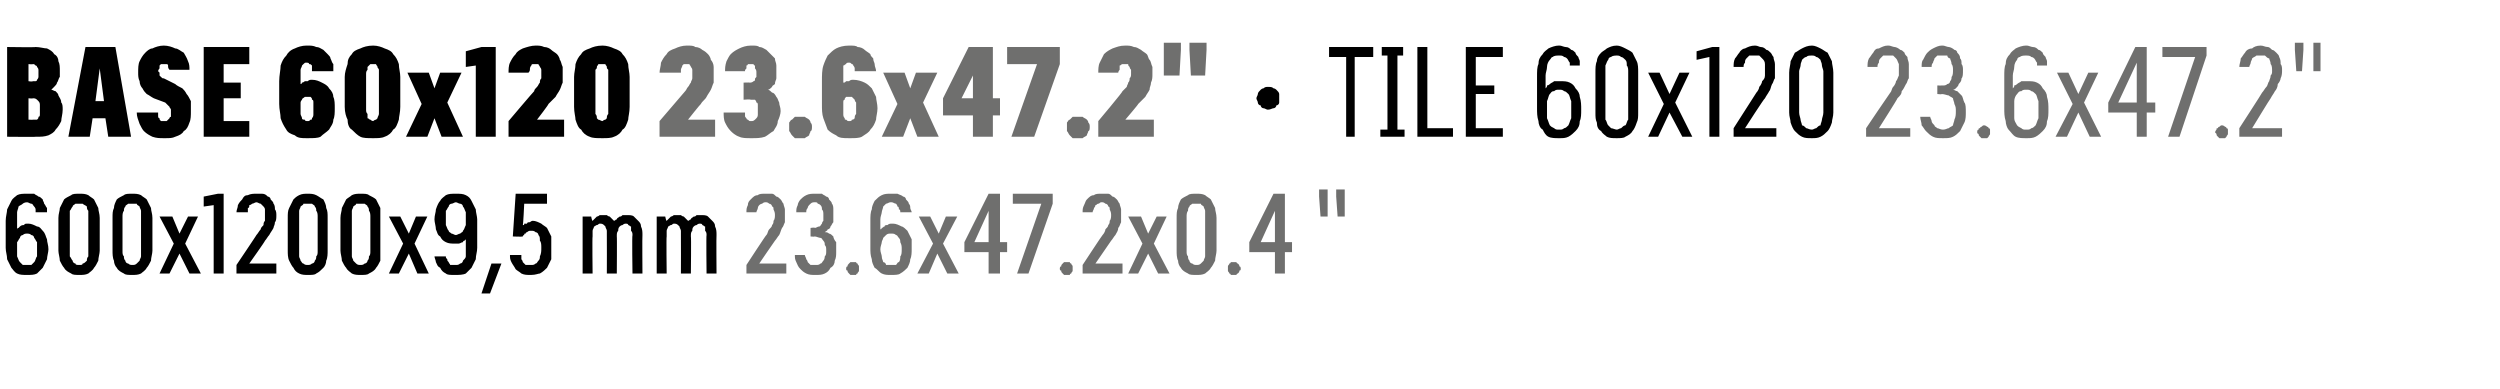 <?xml version="1.0" standalone="no"?>
<!DOCTYPE svg PUBLIC "-//W3C//DTD SVG 1.1//EN" "http://www.w3.org/Graphics/SVG/1.1/DTD/svg11.dtd">
<svg xmlns="http://www.w3.org/2000/svg" version="1.1" width="175.5px" height="27.3px" viewBox="0 -3 175.5 27.3" style="top:-3px">
  <desc>BASE 60x120 23.6x47.2\“ · TILE 60x120 23.6x47.2\" 600x1200x9,5 mm 23.6x47.2x0.4 \"</desc>
  <defs/>
  <g id="Polygon392262">
    <path d="M 52.4 16.2 L 55.2 16.2 L 55.2 15.5 L 53.3 15.5 C 53.3 15.5 54.39 13.9 54.4 13.9 C 54.5 13.8 54.6 13.6 54.7 13.5 C 54.8 13.3 54.8 13.2 54.9 13 C 55 12.9 55 12.8 55.1 12.6 C 55.1 12.5 55.1 12.3 55.1 12.1 C 55.1 12 55.1 11.8 55.1 11.7 C 55.1 11.6 55 11.4 55 11.3 C 54.9 11.2 54.9 11.1 54.8 11 C 54.7 10.9 54.6 10.8 54.5 10.8 C 54.4 10.7 54.3 10.6 54.2 10.6 C 54.1 10.6 53.9 10.6 53.8 10.6 C 53.8 10.6 53.7 10.6 53.7 10.6 C 53.5 10.6 53.3 10.6 53.2 10.7 C 53 10.7 52.9 10.8 52.7 11 C 52.6 11.1 52.5 11.2 52.5 11.4 C 52.4 11.6 52.4 11.7 52.4 11.9 C 52.4 11.9 53.1 11.9 53.1 11.9 C 53.1 11.8 53.2 11.7 53.2 11.6 C 53.2 11.6 53.2 11.5 53.3 11.4 C 53.3 11.4 53.4 11.3 53.5 11.3 C 53.5 11.3 53.6 11.2 53.7 11.2 C 53.7 11.2 53.8 11.2 53.8 11.2 C 53.9 11.2 54 11.3 54 11.3 C 54.1 11.3 54.2 11.4 54.2 11.5 C 54.3 11.5 54.3 11.6 54.3 11.7 C 54.4 11.9 54.4 12 54.4 12.1 C 54.4 12.2 54.4 12.4 54.3 12.5 C 54.3 12.6 54.3 12.7 54.2 12.8 C 54.2 12.9 54.1 13 54 13.1 C 53.9 13.2 53.9 13.4 53.8 13.5 C 53.78 13.48 52.4 15.6 52.4 15.6 L 52.4 16.2 Z M 57.2 16.3 C 57.2 16.3 57.3 16.3 57.3 16.3 C 57.5 16.3 57.7 16.3 57.9 16.2 C 58.1 16.1 58.2 16 58.3 15.8 C 58.5 15.7 58.6 15.5 58.6 15.3 C 58.7 15.1 58.7 14.9 58.7 14.7 C 58.7 14.4 58.7 14.2 58.7 14 C 58.6 13.9 58.5 13.7 58.5 13.6 C 58.4 13.5 58.3 13.4 58.2 13.4 C 58.1 13.3 58 13.3 57.9 13.3 C 58 13.2 58.1 13.2 58.1 13.1 C 58.2 13.1 58.3 13 58.3 12.9 C 58.4 12.8 58.4 12.7 58.5 12.6 C 58.5 12.4 58.5 12.3 58.5 12.1 C 58.5 11.9 58.5 11.8 58.5 11.7 C 58.5 11.6 58.5 11.4 58.4 11.3 C 58.4 11.2 58.3 11.1 58.2 11 C 58.2 10.9 58.1 10.8 58 10.8 C 57.9 10.7 57.8 10.7 57.7 10.6 C 57.5 10.6 57.4 10.6 57.3 10.6 C 57.3 10.6 57.2 10.6 57.2 10.6 C 57 10.6 56.8 10.6 56.6 10.7 C 56.4 10.8 56.3 10.9 56.2 11 C 56.1 11.1 56 11.3 56 11.4 C 55.9 11.6 55.9 11.7 55.9 11.9 C 55.9 11.9 56.6 11.9 56.6 11.9 C 56.6 11.8 56.6 11.7 56.7 11.6 C 56.7 11.6 56.7 11.5 56.8 11.4 C 56.8 11.4 56.9 11.3 56.9 11.3 C 57 11.2 57.1 11.2 57.2 11.2 C 57.2 11.2 57.2 11.2 57.2 11.2 C 57.3 11.2 57.4 11.2 57.4 11.3 C 57.5 11.3 57.6 11.4 57.6 11.4 C 57.7 11.5 57.7 11.6 57.7 11.7 C 57.8 11.8 57.8 11.9 57.8 12.1 C 57.8 12.2 57.8 12.3 57.8 12.5 C 57.7 12.6 57.7 12.7 57.7 12.7 C 57.6 12.8 57.6 12.9 57.5 12.9 C 57.4 12.9 57.3 13 57.2 13 C 57.21 12.95 56.9 13 56.9 13 L 56.9 13.6 C 56.9 13.6 57.18 13.63 57.2 13.6 C 57.3 13.6 57.5 13.7 57.6 13.7 C 57.7 13.7 57.7 13.8 57.8 13.9 C 57.9 14 57.9 14.1 57.9 14.2 C 58 14.3 58 14.4 58 14.6 C 58 14.8 58 14.9 57.9 15 C 57.9 15.2 57.8 15.3 57.8 15.3 C 57.7 15.4 57.7 15.5 57.6 15.5 C 57.5 15.6 57.4 15.6 57.3 15.6 C 57.3 15.6 57.2 15.6 57.2 15.6 C 57.1 15.6 57 15.6 56.9 15.6 C 56.8 15.5 56.8 15.5 56.7 15.4 C 56.7 15.3 56.6 15.2 56.6 15.2 C 56.6 15.1 56.5 15 56.5 14.9 C 56.5 14.9 55.8 14.9 55.8 14.9 C 55.8 15.1 55.8 15.2 55.9 15.4 C 56 15.6 56 15.7 56.2 15.9 C 56.3 16 56.4 16.1 56.6 16.2 C 56.8 16.3 57 16.3 57.2 16.3 Z M 59.9 16.3 C 59.9 16.3 60 16.3 60.1 16.3 C 60.1 16.2 60.2 16.2 60.2 16.2 C 60.2 16.1 60.3 16.1 60.3 16 C 60.3 16 60.3 15.9 60.3 15.9 C 60.3 15.8 60.3 15.7 60.3 15.7 C 60.3 15.6 60.2 15.6 60.2 15.5 C 60.2 15.5 60.1 15.5 60.1 15.4 C 60 15.4 59.9 15.4 59.9 15.4 C 59.8 15.4 59.7 15.4 59.7 15.4 C 59.6 15.5 59.6 15.5 59.6 15.5 C 59.5 15.6 59.5 15.6 59.5 15.7 C 59.4 15.7 59.4 15.8 59.4 15.9 C 59.4 15.9 59.4 16 59.5 16 C 59.5 16.1 59.5 16.1 59.6 16.2 C 59.6 16.2 59.6 16.2 59.7 16.3 C 59.7 16.3 59.8 16.3 59.9 16.3 Z M 62.5 16.3 C 62.5 16.3 62.6 16.3 62.6 16.3 C 62.8 16.3 63.1 16.3 63.2 16.2 C 63.4 16.1 63.6 15.9 63.7 15.8 C 63.8 15.6 63.9 15.4 63.9 15.2 C 64 15 64 14.7 64 14.5 C 64 14.2 64 14 64 13.8 C 63.9 13.6 63.8 13.4 63.7 13.2 C 63.6 13.1 63.4 12.9 63.3 12.9 C 63.1 12.8 62.9 12.7 62.7 12.7 C 62.7 12.7 62.6 12.7 62.6 12.7 C 62.5 12.7 62.4 12.7 62.3 12.8 C 62.2 12.8 62.1 12.8 62.1 12.9 C 62 12.9 62 13 61.9 13 C 61.9 13 61.9 13.1 61.8 13.1 C 61.8 13.1 61.8 12.4 61.8 12.4 C 61.8 12.2 61.9 12 61.9 11.9 C 61.9 11.8 62 11.6 62 11.5 C 62.1 11.4 62.1 11.4 62.2 11.3 C 62.3 11.3 62.4 11.2 62.5 11.2 C 62.5 11.2 62.6 11.2 62.6 11.2 C 62.7 11.2 62.8 11.3 62.9 11.3 C 62.9 11.3 63 11.4 63 11.5 C 63.1 11.5 63.1 11.6 63.1 11.7 C 63.2 11.7 63.2 11.8 63.2 11.9 C 63.2 11.9 64 11.9 64 11.9 C 64 11.8 63.9 11.7 63.9 11.6 C 63.9 11.5 63.9 11.4 63.8 11.3 C 63.8 11.2 63.7 11.1 63.6 11 C 63.6 10.9 63.5 10.8 63.4 10.8 C 63.3 10.7 63.2 10.7 63 10.6 C 62.9 10.6 62.8 10.6 62.6 10.6 C 62.6 10.6 62.5 10.6 62.5 10.6 C 62.3 10.6 62.1 10.6 61.9 10.7 C 61.7 10.8 61.6 10.9 61.4 11.1 C 61.3 11.3 61.2 11.5 61.2 11.7 C 61.1 11.9 61.1 12.2 61.1 12.5 C 61.1 12.5 61.1 14.4 61.1 14.4 C 61.1 14.7 61.1 14.9 61.2 15.2 C 61.2 15.4 61.3 15.6 61.4 15.8 C 61.6 15.9 61.7 16.1 61.9 16.2 C 62.1 16.3 62.3 16.3 62.5 16.3 Z M 62.6 15.6 C 62.6 15.6 62.5 15.6 62.5 15.6 C 62.4 15.6 62.3 15.6 62.2 15.6 C 62.2 15.5 62.1 15.4 62 15.4 C 62 15.3 61.9 15.2 61.9 15 C 61.9 14.9 61.8 14.7 61.8 14.5 C 61.8 14.3 61.9 14.1 61.9 14 C 61.9 13.9 62 13.8 62 13.7 C 62.1 13.6 62.2 13.5 62.2 13.5 C 62.3 13.4 62.4 13.4 62.5 13.4 C 62.5 13.4 62.6 13.4 62.6 13.4 C 62.7 13.4 62.8 13.4 62.9 13.5 C 63 13.5 63 13.6 63.1 13.7 C 63.2 13.8 63.2 13.9 63.2 14 C 63.3 14.2 63.3 14.3 63.3 14.5 C 63.3 14.7 63.3 14.9 63.2 15 C 63.2 15.1 63.2 15.3 63.1 15.4 C 63 15.4 63 15.5 62.9 15.6 C 62.8 15.6 62.7 15.6 62.6 15.6 Z M 64.4 16.2 L 65.2 16.2 L 65.8 14.8 L 66.5 16.2 L 67.3 16.2 L 66.2 14.1 L 67.2 12.2 L 66.4 12.2 L 65.9 13.4 L 65.3 12.2 L 64.5 12.2 L 65.5 14.1 L 64.4 16.2 Z M 69.4 16.2 L 70.2 16.2 L 70.2 14.7 L 70.7 14.7 L 70.7 14 L 70.2 14 L 70.2 10.6 L 69.4 10.6 L 67.7 14 L 67.7 14.7 L 69.4 14.7 L 69.4 16.2 Z M 68.4 14 L 69.4 11.8 L 69.4 14 L 68.4 14 Z M 71.4 16.2 L 72.2 16.2 L 73.9 11.3 L 73.9 10.6 L 71.1 10.6 L 71.1 11.3 L 73.1 11.3 L 71.4 16.2 Z M 74.9 16.3 C 74.9 16.3 75 16.3 75.1 16.3 C 75.1 16.2 75.2 16.2 75.2 16.2 C 75.2 16.1 75.3 16.1 75.3 16 C 75.3 16 75.3 15.9 75.3 15.9 C 75.3 15.8 75.3 15.7 75.3 15.7 C 75.3 15.6 75.2 15.6 75.2 15.5 C 75.2 15.5 75.1 15.5 75.1 15.4 C 75 15.4 74.9 15.4 74.9 15.4 C 74.8 15.4 74.7 15.4 74.7 15.4 C 74.6 15.5 74.6 15.5 74.6 15.5 C 74.5 15.6 74.5 15.6 74.5 15.7 C 74.4 15.7 74.4 15.8 74.4 15.9 C 74.4 15.9 74.4 16 74.5 16 C 74.5 16.1 74.5 16.1 74.6 16.2 C 74.6 16.2 74.6 16.2 74.7 16.3 C 74.7 16.3 74.8 16.3 74.9 16.3 Z M 76 16.2 L 78.8 16.2 L 78.8 15.5 L 76.9 15.5 C 76.9 15.5 78 13.9 78 13.9 C 78.1 13.8 78.2 13.6 78.3 13.5 C 78.4 13.3 78.5 13.2 78.5 13 C 78.6 12.9 78.6 12.8 78.7 12.6 C 78.7 12.5 78.7 12.3 78.7 12.1 C 78.7 12 78.7 11.8 78.7 11.7 C 78.7 11.6 78.6 11.4 78.6 11.3 C 78.5 11.2 78.5 11.1 78.4 11 C 78.3 10.9 78.2 10.8 78.1 10.8 C 78 10.7 77.9 10.6 77.8 10.6 C 77.7 10.6 77.5 10.6 77.4 10.6 C 77.4 10.6 77.3 10.6 77.3 10.6 C 77.1 10.6 76.9 10.6 76.8 10.7 C 76.6 10.7 76.5 10.8 76.3 11 C 76.2 11.1 76.2 11.2 76.1 11.4 C 76 11.6 76 11.7 76 11.9 C 76 11.9 76.7 11.9 76.7 11.9 C 76.7 11.8 76.8 11.7 76.8 11.6 C 76.8 11.6 76.9 11.5 76.9 11.4 C 77 11.4 77 11.3 77.1 11.3 C 77.2 11.3 77.2 11.2 77.3 11.2 C 77.3 11.2 77.4 11.2 77.4 11.2 C 77.5 11.2 77.6 11.3 77.6 11.3 C 77.7 11.3 77.8 11.4 77.8 11.5 C 77.9 11.5 77.9 11.6 77.9 11.7 C 78 11.9 78 12 78 12.1 C 78 12.2 78 12.4 77.9 12.5 C 77.9 12.6 77.9 12.7 77.8 12.8 C 77.8 12.9 77.7 13 77.6 13.1 C 77.6 13.2 77.5 13.4 77.4 13.5 C 77.39 13.48 76 15.6 76 15.6 L 76 16.2 Z M 79.2 16.2 L 79.9 16.2 L 80.6 14.8 L 81.3 16.2 L 82.1 16.2 L 81 14.1 L 81.9 12.2 L 81.2 12.2 L 80.6 13.4 L 80.1 12.2 L 79.2 12.2 L 80.2 14.1 L 79.2 16.2 Z M 84 16.3 C 84.2 16.3 84.4 16.3 84.6 16.2 C 84.7 16.1 84.9 16 85 15.8 C 85.1 15.7 85.2 15.5 85.3 15.3 C 85.3 15.1 85.4 14.8 85.4 14.6 C 85.4 14.6 85.4 12.3 85.4 12.3 C 85.4 12 85.3 11.8 85.3 11.6 C 85.2 11.4 85.1 11.2 85 11 C 84.9 10.9 84.7 10.8 84.6 10.7 C 84.4 10.6 84.2 10.6 84 10.6 C 83.7 10.6 83.5 10.6 83.4 10.7 C 83.2 10.8 83 10.9 82.9 11 C 82.8 11.2 82.7 11.4 82.7 11.6 C 82.6 11.8 82.6 12 82.6 12.3 C 82.6 12.3 82.6 14.6 82.6 14.6 C 82.6 14.8 82.6 15.1 82.7 15.3 C 82.7 15.5 82.8 15.7 82.9 15.8 C 83 16 83.2 16.1 83.4 16.2 C 83.5 16.3 83.7 16.3 84 16.3 Z M 84 15.6 C 83.9 15.6 83.8 15.6 83.7 15.5 C 83.6 15.5 83.5 15.4 83.5 15.3 C 83.4 15.2 83.4 15.1 83.4 15 C 83.3 14.9 83.3 14.8 83.3 14.6 C 83.3 14.6 83.3 12.2 83.3 12.2 C 83.3 12.1 83.3 11.9 83.4 11.8 C 83.4 11.7 83.4 11.6 83.5 11.5 C 83.5 11.4 83.6 11.4 83.7 11.3 C 83.8 11.3 83.9 11.3 84 11.3 C 84.1 11.3 84.2 11.3 84.3 11.3 C 84.3 11.4 84.4 11.4 84.5 11.5 C 84.5 11.6 84.6 11.7 84.6 11.8 C 84.6 11.9 84.6 12.1 84.6 12.2 C 84.6 12.2 84.6 14.6 84.6 14.6 C 84.6 14.8 84.6 14.9 84.6 15 C 84.6 15.1 84.5 15.2 84.5 15.3 C 84.4 15.4 84.3 15.5 84.3 15.5 C 84.2 15.6 84.1 15.6 84 15.6 Z M 86.6 16.3 C 86.7 16.3 86.7 16.3 86.8 16.3 C 86.8 16.2 86.9 16.2 86.9 16.2 C 87 16.1 87 16.1 87 16 C 87.1 16 87.1 15.9 87.1 15.9 C 87.1 15.8 87.1 15.7 87 15.7 C 87 15.6 87 15.6 86.9 15.5 C 86.9 15.5 86.8 15.5 86.8 15.4 C 86.7 15.4 86.7 15.4 86.6 15.4 C 86.5 15.4 86.5 15.4 86.4 15.4 C 86.4 15.5 86.3 15.5 86.3 15.5 C 86.3 15.6 86.2 15.6 86.2 15.7 C 86.2 15.7 86.2 15.8 86.2 15.9 C 86.2 15.9 86.2 16 86.2 16 C 86.2 16.1 86.3 16.1 86.3 16.2 C 86.3 16.2 86.4 16.2 86.4 16.3 C 86.5 16.3 86.5 16.3 86.6 16.3 Z M 89.5 16.2 L 90.2 16.2 L 90.2 14.7 L 90.7 14.7 L 90.7 14 L 90.2 14 L 90.2 10.6 L 89.4 10.6 L 87.7 14 L 87.7 14.7 L 89.5 14.7 L 89.5 16.2 Z M 88.5 14 L 89.5 11.8 L 89.5 14 L 88.5 14 Z M 93.9 12.2 L 94.4 12.2 L 94.4 10.8 L 94.4 10.3 L 93.8 10.3 L 93.8 10.8 L 93.9 12.2 Z M 92.7 12.2 L 93.2 12.2 L 93.2 10.8 L 93.2 10.3 L 92.6 10.3 L 92.6 10.8 L 92.7 12.2 Z " stroke="none" fill="#6f6f6e"/>
  </g>
  <g id="Polygon392261">
    <path d="M 1.9 16.3 C 1.9 16.3 1.9 16.3 1.9 16.3 C 2.2 16.3 2.4 16.3 2.6 16.2 C 2.7 16.1 2.9 15.9 3 15.8 C 3.1 15.6 3.2 15.4 3.3 15.2 C 3.3 15 3.4 14.7 3.4 14.5 C 3.4 14.2 3.3 14 3.3 13.8 C 3.2 13.6 3.2 13.4 3 13.2 C 2.9 13.1 2.8 12.9 2.6 12.9 C 2.4 12.8 2.2 12.7 2 12.7 C 2 12.7 2 12.7 2 12.7 C 1.8 12.7 1.7 12.7 1.7 12.8 C 1.6 12.8 1.5 12.8 1.4 12.9 C 1.4 12.9 1.3 13 1.3 13 C 1.2 13 1.2 13.1 1.2 13.1 C 1.2 13.1 1.2 12.4 1.2 12.4 C 1.2 12.2 1.2 12 1.2 11.9 C 1.2 11.8 1.3 11.6 1.3 11.5 C 1.4 11.4 1.5 11.4 1.6 11.3 C 1.6 11.3 1.7 11.2 1.9 11.2 C 1.9 11.2 1.9 11.2 1.9 11.2 C 2 11.2 2.1 11.3 2.2 11.3 C 2.3 11.3 2.3 11.4 2.4 11.5 C 2.4 11.5 2.5 11.6 2.5 11.7 C 2.5 11.7 2.5 11.8 2.5 11.9 C 2.5 11.9 3.3 11.9 3.3 11.9 C 3.3 11.8 3.3 11.7 3.3 11.6 C 3.2 11.5 3.2 11.4 3.1 11.3 C 3.1 11.2 3 11.1 3 11 C 2.9 10.9 2.8 10.8 2.7 10.8 C 2.6 10.7 2.5 10.7 2.4 10.6 C 2.2 10.6 2.1 10.6 1.9 10.6 C 1.9 10.6 1.9 10.6 1.9 10.6 C 1.6 10.6 1.4 10.6 1.2 10.7 C 1.1 10.8 0.9 10.9 0.8 11.1 C 0.7 11.3 0.6 11.5 0.5 11.7 C 0.5 11.9 0.4 12.2 0.4 12.5 C 0.4 12.5 0.4 14.4 0.4 14.4 C 0.4 14.7 0.5 14.9 0.5 15.2 C 0.6 15.4 0.7 15.6 0.8 15.8 C 0.9 15.9 1 16.1 1.2 16.2 C 1.4 16.3 1.6 16.3 1.9 16.3 Z M 1.9 15.6 C 1.9 15.6 1.9 15.6 1.9 15.6 C 1.8 15.6 1.7 15.6 1.6 15.6 C 1.5 15.5 1.4 15.4 1.4 15.4 C 1.3 15.3 1.3 15.2 1.2 15 C 1.2 14.9 1.2 14.7 1.2 14.5 C 1.2 14.3 1.2 14.1 1.2 14 C 1.3 13.9 1.3 13.8 1.4 13.7 C 1.4 13.6 1.5 13.5 1.6 13.5 C 1.7 13.4 1.8 13.4 1.9 13.4 C 1.9 13.4 1.9 13.4 1.9 13.4 C 2 13.4 2.1 13.4 2.2 13.5 C 2.3 13.5 2.4 13.6 2.4 13.7 C 2.5 13.8 2.5 13.9 2.6 14 C 2.6 14.2 2.6 14.3 2.6 14.5 C 2.6 14.7 2.6 14.9 2.6 15 C 2.5 15.1 2.5 15.3 2.4 15.4 C 2.4 15.4 2.3 15.5 2.2 15.6 C 2.1 15.6 2 15.6 1.9 15.6 Z M 5.6 16.3 C 5.8 16.3 6 16.3 6.2 16.2 C 6.3 16.1 6.5 16 6.6 15.8 C 6.7 15.7 6.8 15.5 6.9 15.3 C 6.9 15.1 7 14.8 7 14.6 C 7 14.6 7 12.3 7 12.3 C 7 12 6.9 11.8 6.9 11.6 C 6.8 11.4 6.7 11.2 6.6 11 C 6.5 10.9 6.3 10.8 6.2 10.7 C 6 10.6 5.8 10.6 5.6 10.6 C 5.3 10.6 5.1 10.6 5 10.7 C 4.8 10.8 4.6 10.9 4.5 11 C 4.4 11.2 4.3 11.4 4.2 11.6 C 4.2 11.8 4.1 12 4.1 12.3 C 4.1 12.3 4.1 14.6 4.1 14.6 C 4.1 14.8 4.2 15.1 4.2 15.3 C 4.3 15.5 4.4 15.7 4.5 15.8 C 4.6 16 4.8 16.1 5 16.2 C 5.1 16.3 5.3 16.3 5.6 16.3 Z M 5.6 15.6 C 5.4 15.6 5.3 15.6 5.3 15.5 C 5.2 15.5 5.1 15.4 5.1 15.3 C 5 15.2 5 15.1 4.9 15 C 4.9 14.9 4.9 14.8 4.9 14.6 C 4.9 14.6 4.9 12.2 4.9 12.2 C 4.9 12.1 4.9 11.9 4.9 11.8 C 5 11.7 5 11.6 5.1 11.5 C 5.1 11.4 5.2 11.4 5.3 11.3 C 5.4 11.3 5.4 11.3 5.6 11.3 C 5.7 11.3 5.8 11.3 5.8 11.3 C 5.9 11.4 6 11.4 6.1 11.5 C 6.1 11.6 6.1 11.7 6.2 11.8 C 6.2 11.9 6.2 12.1 6.2 12.2 C 6.2 12.2 6.2 14.6 6.2 14.6 C 6.2 14.8 6.2 14.9 6.2 15 C 6.1 15.1 6.1 15.2 6.1 15.3 C 6 15.4 5.9 15.5 5.8 15.5 C 5.8 15.6 5.7 15.6 5.6 15.6 Z M 9.3 16.3 C 9.5 16.3 9.7 16.3 9.9 16.2 C 10 16.1 10.2 16 10.3 15.8 C 10.4 15.7 10.5 15.5 10.6 15.3 C 10.6 15.1 10.7 14.8 10.7 14.6 C 10.7 14.6 10.7 12.3 10.7 12.3 C 10.7 12 10.6 11.8 10.6 11.6 C 10.5 11.4 10.4 11.2 10.3 11 C 10.2 10.9 10 10.8 9.9 10.7 C 9.7 10.6 9.5 10.6 9.3 10.6 C 9 10.6 8.8 10.6 8.7 10.7 C 8.5 10.8 8.3 10.9 8.2 11 C 8.1 11.2 8 11.4 8 11.6 C 7.9 11.8 7.9 12 7.9 12.3 C 7.9 12.3 7.9 14.6 7.9 14.6 C 7.9 14.8 7.9 15.1 8 15.3 C 8 15.5 8.1 15.7 8.2 15.8 C 8.3 16 8.5 16.1 8.7 16.2 C 8.8 16.3 9 16.3 9.3 16.3 Z M 9.3 15.6 C 9.2 15.6 9.1 15.6 9 15.5 C 8.9 15.5 8.8 15.4 8.8 15.3 C 8.7 15.2 8.7 15.1 8.7 15 C 8.6 14.9 8.6 14.8 8.6 14.6 C 8.6 14.6 8.6 12.2 8.6 12.2 C 8.6 12.1 8.6 11.9 8.7 11.8 C 8.7 11.7 8.7 11.6 8.8 11.5 C 8.8 11.4 8.9 11.4 9 11.3 C 9.1 11.3 9.2 11.3 9.3 11.3 C 9.4 11.3 9.5 11.3 9.6 11.3 C 9.6 11.4 9.7 11.4 9.8 11.5 C 9.8 11.6 9.9 11.7 9.9 11.8 C 9.9 11.9 9.9 12.1 9.9 12.2 C 9.9 12.2 9.9 14.6 9.9 14.6 C 9.9 14.8 9.9 14.9 9.9 15 C 9.9 15.1 9.8 15.2 9.8 15.3 C 9.7 15.4 9.6 15.5 9.6 15.5 C 9.5 15.6 9.4 15.6 9.3 15.6 Z M 11.2 16.2 L 11.9 16.2 L 12.6 14.8 L 13.3 16.2 L 14.1 16.2 L 13 14.1 L 13.9 12.2 L 13.2 12.2 L 12.6 13.4 L 12.1 12.2 L 11.2 12.2 L 12.2 14.1 L 11.2 16.2 Z M 15 16.2 L 15.7 16.2 L 15.7 10.6 L 15.3 10.6 L 14.3 10.8 L 14.3 11.5 L 15 11.4 L 15 16.2 Z M 16.6 16.2 L 19.4 16.2 L 19.4 15.5 L 17.5 15.5 C 17.5 15.5 18.64 13.9 18.6 13.9 C 18.7 13.8 18.8 13.6 18.9 13.5 C 19 13.3 19.1 13.2 19.2 13 C 19.2 12.9 19.3 12.8 19.3 12.6 C 19.4 12.5 19.4 12.3 19.4 12.1 C 19.4 12 19.4 11.8 19.3 11.7 C 19.3 11.6 19.3 11.4 19.2 11.3 C 19.2 11.2 19.1 11.1 19 11 C 19 10.9 18.9 10.8 18.8 10.8 C 18.7 10.7 18.6 10.6 18.4 10.6 C 18.3 10.6 18.2 10.6 18 10.6 C 18 10.6 18 10.6 18 10.6 C 17.8 10.6 17.6 10.6 17.4 10.7 C 17.2 10.7 17.1 10.8 17 11 C 16.9 11.1 16.8 11.2 16.7 11.4 C 16.7 11.6 16.6 11.7 16.6 11.9 C 16.6 11.9 17.4 11.9 17.4 11.9 C 17.4 11.8 17.4 11.7 17.4 11.6 C 17.5 11.6 17.5 11.5 17.5 11.4 C 17.6 11.4 17.7 11.3 17.7 11.3 C 17.8 11.3 17.9 11.2 18 11.2 C 18 11.2 18 11.2 18 11.2 C 18.1 11.2 18.2 11.3 18.3 11.3 C 18.3 11.3 18.4 11.4 18.5 11.5 C 18.5 11.5 18.6 11.6 18.6 11.7 C 18.6 11.9 18.6 12 18.6 12.1 C 18.6 12.2 18.6 12.4 18.6 12.5 C 18.5 12.6 18.5 12.7 18.5 12.8 C 18.4 12.9 18.3 13 18.3 13.1 C 18.2 13.2 18.1 13.4 18 13.5 C 18.03 13.48 16.6 15.6 16.6 15.6 L 16.6 16.2 Z M 21.6 16.3 C 21.9 16.3 22.1 16.3 22.2 16.2 C 22.4 16.1 22.5 16 22.7 15.8 C 22.8 15.7 22.9 15.5 22.9 15.3 C 23 15.1 23 14.8 23 14.6 C 23 14.6 23 12.3 23 12.3 C 23 12 23 11.8 22.9 11.6 C 22.9 11.4 22.8 11.2 22.7 11 C 22.5 10.9 22.4 10.8 22.2 10.7 C 22 10.6 21.8 10.6 21.6 10.6 C 21.4 10.6 21.2 10.6 21 10.7 C 20.8 10.8 20.7 10.9 20.6 11 C 20.5 11.2 20.4 11.4 20.3 11.6 C 20.2 11.8 20.2 12 20.2 12.3 C 20.2 12.3 20.2 14.6 20.2 14.6 C 20.2 14.8 20.2 15.1 20.3 15.3 C 20.4 15.5 20.5 15.7 20.6 15.8 C 20.7 16 20.8 16.1 21 16.2 C 21.2 16.3 21.4 16.3 21.6 16.3 Z M 21.6 15.6 C 21.5 15.6 21.4 15.6 21.3 15.5 C 21.2 15.5 21.2 15.4 21.1 15.3 C 21.1 15.2 21 15.1 21 15 C 21 14.9 21 14.8 21 14.6 C 21 14.6 21 12.2 21 12.2 C 21 12.1 21 11.9 21 11.8 C 21 11.7 21.1 11.6 21.1 11.5 C 21.2 11.4 21.3 11.4 21.3 11.3 C 21.4 11.3 21.5 11.3 21.6 11.3 C 21.7 11.3 21.8 11.3 21.9 11.3 C 22 11.4 22.1 11.4 22.1 11.5 C 22.2 11.6 22.2 11.7 22.2 11.8 C 22.3 11.9 22.3 12.1 22.3 12.2 C 22.3 12.2 22.3 14.6 22.3 14.6 C 22.3 14.8 22.3 14.9 22.2 15 C 22.2 15.1 22.2 15.2 22.1 15.3 C 22.1 15.4 22 15.5 21.9 15.5 C 21.8 15.6 21.7 15.6 21.6 15.6 Z M 25.3 16.3 C 25.6 16.3 25.8 16.3 25.9 16.2 C 26.1 16.1 26.3 16 26.4 15.8 C 26.5 15.7 26.6 15.5 26.7 15.3 C 26.7 15.1 26.7 14.8 26.7 14.6 C 26.7 14.6 26.7 12.3 26.7 12.3 C 26.7 12 26.7 11.8 26.7 11.6 C 26.6 11.4 26.5 11.2 26.4 11 C 26.3 10.9 26.1 10.8 25.9 10.7 C 25.8 10.6 25.6 10.6 25.3 10.6 C 25.1 10.6 24.9 10.6 24.7 10.7 C 24.6 10.8 24.4 10.9 24.3 11 C 24.2 11.2 24.1 11.4 24 11.6 C 24 11.8 23.9 12 23.9 12.3 C 23.9 12.3 23.9 14.6 23.9 14.6 C 23.9 14.8 24 15.1 24 15.3 C 24.1 15.5 24.2 15.7 24.3 15.8 C 24.4 16 24.6 16.1 24.7 16.2 C 24.9 16.3 25.1 16.3 25.3 16.3 Z M 25.3 15.6 C 25.2 15.6 25.1 15.6 25 15.5 C 25 15.5 24.9 15.4 24.8 15.3 C 24.8 15.2 24.7 15.1 24.7 15 C 24.7 14.9 24.7 14.8 24.7 14.6 C 24.7 14.6 24.7 12.2 24.7 12.2 C 24.7 12.1 24.7 11.9 24.7 11.8 C 24.7 11.7 24.8 11.6 24.8 11.5 C 24.9 11.4 25 11.4 25 11.3 C 25.1 11.3 25.2 11.3 25.3 11.3 C 25.4 11.3 25.5 11.3 25.6 11.3 C 25.7 11.4 25.8 11.4 25.8 11.5 C 25.9 11.6 25.9 11.7 25.9 11.8 C 26 11.9 26 12.1 26 12.2 C 26 12.2 26 14.6 26 14.6 C 26 14.8 26 14.9 25.9 15 C 25.9 15.1 25.9 15.2 25.8 15.3 C 25.8 15.4 25.7 15.5 25.6 15.5 C 25.5 15.6 25.4 15.6 25.3 15.6 Z M 27.3 16.2 L 28 16.2 L 28.7 14.8 L 29.3 16.2 L 30.1 16.2 L 29.1 14.1 L 30 12.2 L 29.2 12.2 L 28.7 13.4 L 28.1 12.2 L 27.3 12.2 L 28.3 14.1 L 27.3 16.2 Z M 31.9 16.3 C 31.9 16.3 32 16.3 32 16.3 C 32.2 16.3 32.5 16.3 32.7 16.2 C 32.8 16.1 33 15.9 33.1 15.8 C 33.2 15.6 33.3 15.4 33.4 15.2 C 33.4 14.9 33.5 14.7 33.5 14.4 C 33.5 14.4 33.5 12.4 33.5 12.4 C 33.5 12.2 33.4 11.9 33.4 11.7 C 33.3 11.5 33.2 11.3 33.1 11.1 C 33 10.9 32.9 10.8 32.7 10.7 C 32.5 10.6 32.3 10.6 32 10.6 C 32 10.6 32 10.6 32 10.6 C 31.7 10.6 31.5 10.6 31.3 10.7 C 31.2 10.8 31 10.9 30.9 11.1 C 30.8 11.2 30.7 11.4 30.6 11.7 C 30.6 11.9 30.5 12.1 30.5 12.4 C 30.5 12.6 30.6 12.9 30.6 13.1 C 30.7 13.3 30.7 13.5 30.9 13.6 C 31 13.8 31.1 13.9 31.3 14 C 31.5 14.1 31.7 14.1 31.9 14.1 C 31.9 14.1 31.9 14.1 31.9 14.1 C 32.1 14.1 32.2 14.1 32.2 14.1 C 32.3 14.1 32.4 14 32.5 14 C 32.5 13.9 32.6 13.9 32.6 13.9 C 32.7 13.8 32.7 13.8 32.7 13.8 C 32.7 13.8 32.7 14.5 32.7 14.5 C 32.7 14.7 32.7 14.9 32.7 15 C 32.7 15.1 32.6 15.2 32.5 15.3 C 32.5 15.4 32.4 15.5 32.3 15.5 C 32.2 15.6 32.1 15.6 32 15.6 C 32 15.6 31.9 15.6 31.9 15.6 C 31.8 15.6 31.7 15.6 31.6 15.6 C 31.6 15.5 31.5 15.5 31.5 15.4 C 31.4 15.3 31.4 15.3 31.4 15.2 C 31.3 15.1 31.3 15.1 31.3 15 C 31.3 15 30.5 15 30.5 15 C 30.5 15.1 30.6 15.3 30.6 15.4 C 30.7 15.6 30.7 15.7 30.9 15.8 C 31 16 31.1 16.1 31.3 16.2 C 31.4 16.3 31.6 16.3 31.9 16.3 Z M 32 13.5 C 32 13.5 32 13.5 32 13.5 C 31.9 13.5 31.8 13.4 31.7 13.4 C 31.6 13.3 31.5 13.3 31.5 13.2 C 31.4 13.1 31.4 13 31.3 12.8 C 31.3 12.7 31.3 12.5 31.3 12.3 C 31.3 12.1 31.3 12 31.3 11.8 C 31.4 11.7 31.4 11.6 31.5 11.5 C 31.5 11.4 31.6 11.3 31.7 11.3 C 31.8 11.3 31.9 11.2 32 11.2 C 32 11.2 32 11.2 32 11.2 C 32.1 11.2 32.2 11.3 32.3 11.3 C 32.4 11.3 32.5 11.4 32.5 11.5 C 32.6 11.6 32.6 11.7 32.7 11.9 C 32.7 12 32.7 12.2 32.7 12.4 C 32.7 12.5 32.7 12.7 32.7 12.8 C 32.6 13 32.6 13.1 32.5 13.2 C 32.5 13.3 32.4 13.3 32.3 13.4 C 32.2 13.4 32.1 13.5 32 13.5 Z M 33.8 17.6 L 34.4 17.6 L 35.2 15.5 L 34.5 15.5 L 33.8 17.6 Z M 37.2 16.3 C 37.2 16.3 37.3 16.3 37.3 16.3 C 37.6 16.3 37.8 16.2 37.9 16.2 C 38.1 16.1 38.3 15.9 38.4 15.8 C 38.5 15.6 38.6 15.4 38.7 15.2 C 38.7 15 38.7 14.7 38.7 14.4 C 38.7 14.1 38.7 13.9 38.7 13.6 C 38.6 13.4 38.5 13.2 38.4 13 C 38.3 12.9 38.1 12.8 38 12.7 C 37.8 12.6 37.6 12.5 37.4 12.5 C 37.4 12.5 37.4 12.5 37.4 12.5 C 37.3 12.5 37.2 12.6 37.2 12.6 C 37.1 12.6 37 12.6 37 12.7 C 36.9 12.7 36.9 12.7 36.8 12.7 C 36.8 12.8 36.8 12.8 36.7 12.8 C 36.73 12.83 36.8 11.3 36.8 11.3 L 38.4 11.3 L 38.4 10.6 L 36.2 10.6 L 36 13.6 C 36 13.6 36.67 13.63 36.7 13.6 C 36.7 13.6 36.7 13.5 36.8 13.5 C 36.8 13.4 36.8 13.4 36.9 13.4 C 36.9 13.3 37 13.3 37 13.3 C 37.1 13.2 37.2 13.2 37.2 13.2 C 37.2 13.2 37.3 13.2 37.3 13.2 C 37.4 13.2 37.5 13.2 37.6 13.3 C 37.7 13.3 37.8 13.4 37.8 13.5 C 37.9 13.6 37.9 13.7 37.9 13.9 C 38 14 38 14.2 38 14.4 C 38 14.6 38 14.8 37.9 15 C 37.9 15.1 37.9 15.2 37.8 15.3 C 37.7 15.4 37.7 15.5 37.6 15.5 C 37.5 15.6 37.4 15.6 37.3 15.6 C 37.3 15.6 37.2 15.6 37.2 15.6 C 37.1 15.6 37 15.6 36.9 15.6 C 36.8 15.5 36.8 15.5 36.7 15.4 C 36.7 15.3 36.6 15.2 36.6 15.2 C 36.6 15.1 36.6 15 36.6 14.9 C 36.6 14.9 35.8 14.9 35.8 14.9 C 35.8 15.1 35.8 15.2 35.9 15.4 C 36 15.6 36.1 15.7 36.2 15.9 C 36.3 16 36.5 16.1 36.6 16.2 C 36.8 16.3 37 16.3 37.2 16.3 Z M 40.9 16.2 L 41.6 16.2 C 41.6 16.2 41.57 13.58 41.6 13.6 C 41.6 13.4 41.6 13.3 41.6 13.2 C 41.6 13.1 41.7 13 41.7 12.9 C 41.8 12.9 41.8 12.8 41.9 12.8 C 42 12.8 42 12.7 42.1 12.7 C 42.2 12.7 42.3 12.7 42.4 12.8 C 42.4 12.8 42.5 12.9 42.5 12.9 C 42.5 13 42.6 13.1 42.6 13.2 C 42.6 13.3 42.6 13.4 42.6 13.5 C 42.61 13.5 42.6 16.2 42.6 16.2 L 43.3 16.2 C 43.3 16.2 43.32 13.58 43.3 13.6 C 43.3 13.4 43.3 13.3 43.4 13.2 C 43.4 13.1 43.4 13 43.5 12.9 C 43.5 12.9 43.6 12.8 43.7 12.8 C 43.7 12.8 43.8 12.7 43.9 12.7 C 44 12.7 44.1 12.7 44.1 12.8 C 44.2 12.8 44.2 12.9 44.3 12.9 C 44.3 13 44.3 13.1 44.3 13.2 C 44.4 13.3 44.4 13.4 44.4 13.5 C 44.36 13.5 44.4 16.2 44.4 16.2 L 45.1 16.2 C 45.1 16.2 45.08 13.49 45.1 13.5 C 45.1 13.3 45.1 13.1 45 12.9 C 45 12.7 44.9 12.6 44.8 12.5 C 44.7 12.4 44.6 12.3 44.5 12.2 C 44.4 12.1 44.2 12.1 44 12.1 C 43.9 12.1 43.8 12.1 43.7 12.1 C 43.6 12.2 43.6 12.2 43.5 12.2 C 43.4 12.3 43.3 12.3 43.3 12.4 C 43.2 12.4 43.2 12.5 43.1 12.5 C 43.1 12.5 43 12.4 43 12.4 C 42.9 12.3 42.9 12.3 42.8 12.2 C 42.8 12.2 42.7 12.2 42.6 12.1 C 42.5 12.1 42.5 12.1 42.4 12.1 C 42.3 12.1 42.2 12.1 42.1 12.1 C 42 12.2 41.9 12.2 41.9 12.2 C 41.8 12.3 41.8 12.3 41.7 12.4 C 41.7 12.4 41.6 12.5 41.6 12.5 C 41.57 12.55 41.5 12.2 41.5 12.2 L 40.9 12.2 L 40.9 16.2 Z M 46.1 16.2 L 46.8 16.2 C 46.8 16.2 46.77 13.58 46.8 13.6 C 46.8 13.4 46.8 13.3 46.8 13.2 C 46.8 13.1 46.9 13 46.9 12.9 C 47 12.9 47 12.8 47.1 12.8 C 47.2 12.8 47.2 12.7 47.3 12.7 C 47.4 12.7 47.5 12.7 47.6 12.8 C 47.6 12.8 47.7 12.9 47.7 12.9 C 47.7 13 47.8 13.1 47.8 13.2 C 47.8 13.3 47.8 13.4 47.8 13.5 C 47.81 13.5 47.8 16.2 47.8 16.2 L 48.5 16.2 C 48.5 16.2 48.53 13.58 48.5 13.6 C 48.5 13.4 48.5 13.3 48.6 13.2 C 48.6 13.1 48.6 13 48.7 12.9 C 48.7 12.9 48.8 12.8 48.9 12.8 C 48.9 12.8 49 12.7 49.1 12.7 C 49.2 12.7 49.3 12.7 49.3 12.8 C 49.4 12.8 49.4 12.9 49.5 12.9 C 49.5 13 49.5 13.1 49.5 13.2 C 49.6 13.3 49.6 13.4 49.6 13.5 C 49.57 13.5 49.6 16.2 49.6 16.2 L 50.3 16.2 C 50.3 16.2 50.28 13.49 50.3 13.5 C 50.3 13.3 50.3 13.1 50.2 12.9 C 50.2 12.7 50.1 12.6 50 12.5 C 49.9 12.4 49.8 12.3 49.7 12.2 C 49.6 12.1 49.4 12.1 49.2 12.1 C 49.1 12.1 49 12.1 48.9 12.1 C 48.8 12.2 48.8 12.2 48.7 12.2 C 48.6 12.3 48.5 12.3 48.5 12.4 C 48.4 12.4 48.4 12.5 48.3 12.5 C 48.3 12.5 48.2 12.4 48.2 12.4 C 48.1 12.3 48.1 12.3 48 12.2 C 48 12.2 47.9 12.2 47.8 12.1 C 47.7 12.1 47.7 12.1 47.6 12.1 C 47.5 12.1 47.4 12.1 47.3 12.1 C 47.2 12.2 47.1 12.2 47.1 12.2 C 47 12.3 47 12.3 46.9 12.4 C 46.9 12.4 46.8 12.5 46.8 12.5 C 46.77 12.55 46.7 12.2 46.7 12.2 L 46.1 12.2 L 46.1 16.2 Z " stroke="none" fill="#000"/>
  </g>
  <g id="Polygon392260">
    <path d="M 131 6.6 L 134.1 6.6 L 134.1 6 L 131.9 6 C 131.9 6 133.25 3.88 133.2 3.9 C 133.4 3.7 133.5 3.6 133.5 3.4 C 133.6 3.3 133.7 3.1 133.8 2.9 C 133.9 2.8 133.9 2.6 134 2.5 C 134 2.3 134 2.1 134 1.9 C 134 1.8 134 1.6 134 1.5 C 134 1.3 133.9 1.2 133.9 1 C 133.8 0.9 133.7 0.8 133.7 0.7 C 133.6 0.6 133.5 0.5 133.4 0.5 C 133.3 0.4 133.1 0.3 133 0.3 C 132.9 0.3 132.7 0.2 132.6 0.2 C 132.6 0.2 132.5 0.2 132.5 0.2 C 132.3 0.2 132.1 0.3 131.9 0.4 C 131.7 0.4 131.6 0.5 131.5 0.7 C 131.4 0.8 131.3 1 131.2 1.1 C 131.1 1.3 131.1 1.5 131.1 1.7 C 131.1 1.7 131.8 1.7 131.8 1.7 C 131.8 1.6 131.8 1.5 131.9 1.4 C 131.9 1.3 131.9 1.2 132 1.1 C 132.1 1 132.1 1 132.2 0.9 C 132.3 0.9 132.4 0.9 132.5 0.9 C 132.5 0.9 132.6 0.9 132.6 0.9 C 132.7 0.9 132.8 0.9 132.9 0.9 C 133 1 133.1 1.1 133.1 1.1 C 133.2 1.2 133.2 1.3 133.3 1.5 C 133.3 1.6 133.3 1.8 133.3 2 C 133.3 2.1 133.3 2.2 133.3 2.3 C 133.2 2.5 133.2 2.6 133.1 2.7 C 133.1 2.8 133 3 132.9 3.1 C 132.8 3.2 132.8 3.4 132.7 3.5 C 132.67 3.52 131 6 131 6 L 131 6.6 Z M 136.4 6.7 C 136.4 6.7 136.4 6.7 136.4 6.7 C 136.7 6.7 136.9 6.7 137.1 6.6 C 137.3 6.5 137.4 6.4 137.6 6.2 C 137.7 6 137.8 5.8 137.9 5.6 C 138 5.4 138 5.1 138 4.9 C 138 4.6 138 4.3 137.9 4.2 C 137.8 4 137.8 3.8 137.7 3.7 C 137.6 3.6 137.5 3.5 137.4 3.4 C 137.3 3.4 137.2 3.3 137.1 3.3 C 137.2 3.3 137.3 3.2 137.3 3.2 C 137.4 3.1 137.5 3 137.5 2.9 C 137.6 2.8 137.7 2.7 137.7 2.5 C 137.8 2.4 137.8 2.2 137.8 1.9 C 137.8 1.8 137.8 1.6 137.7 1.5 C 137.7 1.3 137.7 1.2 137.6 1.1 C 137.6 0.9 137.5 0.8 137.4 0.7 C 137.4 0.6 137.3 0.5 137.2 0.5 C 137.1 0.4 136.9 0.3 136.8 0.3 C 136.7 0.3 136.5 0.2 136.4 0.2 C 136.4 0.2 136.3 0.2 136.3 0.2 C 136.1 0.2 135.9 0.3 135.7 0.4 C 135.5 0.5 135.4 0.6 135.3 0.7 C 135.2 0.8 135.1 1 135 1.2 C 134.9 1.3 134.9 1.5 134.9 1.7 C 134.9 1.7 135.6 1.7 135.6 1.7 C 135.6 1.6 135.6 1.5 135.7 1.4 C 135.7 1.3 135.8 1.2 135.8 1.1 C 135.9 1 135.9 1 136 0.9 C 136.1 0.9 136.2 0.9 136.3 0.9 C 136.3 0.9 136.4 0.9 136.4 0.9 C 136.5 0.9 136.6 0.9 136.7 0.9 C 136.7 1 136.8 1.1 136.9 1.1 C 136.9 1.2 137 1.3 137 1.5 C 137.1 1.6 137.1 1.8 137.1 1.9 C 137.1 2.1 137.1 2.3 137 2.4 C 137 2.5 137 2.6 136.9 2.7 C 136.9 2.8 136.8 2.9 136.7 2.9 C 136.6 3 136.5 3 136.4 3 C 136.36 3.01 136 3 136 3 L 136 3.6 C 136 3.6 136.34 3.64 136.3 3.6 C 136.5 3.6 136.7 3.7 136.8 3.7 C 136.9 3.8 137 3.8 137.1 3.9 C 137.1 4 137.2 4.2 137.2 4.3 C 137.3 4.5 137.3 4.6 137.3 4.8 C 137.3 5 137.3 5.2 137.2 5.4 C 137.2 5.5 137.1 5.7 137.1 5.8 C 137 5.9 136.9 5.9 136.8 6 C 136.7 6 136.6 6.1 136.4 6.1 C 136.4 6.1 136.4 6.1 136.4 6.1 C 136.2 6.1 136.1 6 136 6 C 135.9 5.9 135.8 5.9 135.8 5.8 C 135.7 5.7 135.6 5.6 135.6 5.5 C 135.6 5.4 135.5 5.3 135.5 5.2 C 135.5 5.2 134.8 5.2 134.8 5.2 C 134.8 5.4 134.9 5.6 134.9 5.8 C 135 5.9 135.1 6.1 135.2 6.2 C 135.4 6.4 135.5 6.5 135.7 6.6 C 135.9 6.7 136.1 6.7 136.4 6.7 Z M 139.3 6.7 C 139.3 6.7 139.4 6.7 139.5 6.7 C 139.5 6.7 139.6 6.6 139.6 6.6 C 139.6 6.5 139.7 6.5 139.7 6.4 C 139.7 6.4 139.7 6.3 139.7 6.3 C 139.7 6.2 139.7 6.1 139.7 6.1 C 139.7 6 139.6 6 139.6 6 C 139.6 5.9 139.5 5.9 139.5 5.9 C 139.4 5.8 139.3 5.8 139.3 5.8 C 139.2 5.8 139.2 5.8 139.1 5.9 C 139.1 5.9 139 5.9 139 6 C 138.9 6 138.9 6 138.9 6.1 C 138.8 6.1 138.8 6.2 138.8 6.3 C 138.8 6.3 138.8 6.4 138.9 6.4 C 138.9 6.5 138.9 6.5 139 6.6 C 139 6.6 139.1 6.7 139.1 6.7 C 139.2 6.7 139.2 6.7 139.3 6.7 Z M 142.2 6.7 C 142.2 6.7 142.3 6.7 142.3 6.7 C 142.5 6.7 142.7 6.7 142.9 6.6 C 143.1 6.5 143.3 6.3 143.4 6.2 C 143.6 6 143.7 5.8 143.7 5.5 C 143.8 5.3 143.8 5 143.8 4.7 C 143.8 4.4 143.8 4.1 143.7 3.8 C 143.7 3.6 143.6 3.4 143.4 3.2 C 143.3 3 143.2 2.9 143 2.8 C 142.8 2.7 142.6 2.7 142.3 2.7 C 142.3 2.7 142.3 2.7 142.3 2.7 C 142.1 2.7 142 2.7 141.9 2.7 C 141.8 2.8 141.7 2.8 141.6 2.9 C 141.6 2.9 141.5 3 141.4 3 C 141.4 3.1 141.4 3.1 141.3 3.2 C 141.3 3.2 141.3 2.3 141.3 2.3 C 141.3 2.1 141.4 1.9 141.4 1.7 C 141.4 1.5 141.5 1.3 141.6 1.2 C 141.6 1.1 141.7 1 141.8 1 C 141.9 0.9 142.1 0.9 142.2 0.9 C 142.2 0.9 142.2 0.9 142.2 0.9 C 142.4 0.9 142.5 0.9 142.6 1 C 142.7 1 142.8 1.1 142.8 1.1 C 142.9 1.2 142.9 1.3 143 1.4 C 143 1.5 143 1.6 143 1.6 C 143 1.6 143.7 1.6 143.7 1.6 C 143.7 1.5 143.7 1.4 143.7 1.3 C 143.7 1.2 143.6 1.1 143.6 1 C 143.5 0.9 143.4 0.8 143.4 0.7 C 143.3 0.6 143.2 0.5 143.1 0.5 C 143 0.4 142.9 0.3 142.7 0.3 C 142.6 0.3 142.4 0.2 142.3 0.2 C 142.3 0.2 142.2 0.2 142.2 0.2 C 142 0.2 141.7 0.3 141.5 0.4 C 141.4 0.5 141.2 0.6 141.1 0.8 C 140.9 1 140.8 1.2 140.8 1.5 C 140.7 1.7 140.7 2 140.7 2.4 C 140.7 2.4 140.7 4.6 140.7 4.6 C 140.7 4.9 140.7 5.2 140.8 5.5 C 140.8 5.7 140.9 6 141 6.1 C 141.2 6.3 141.3 6.5 141.5 6.6 C 141.7 6.7 142 6.7 142.2 6.7 Z M 142.3 6.1 C 142.3 6.1 142.2 6.1 142.2 6.1 C 142.1 6.1 142 6.1 141.9 6 C 141.7 5.9 141.7 5.9 141.6 5.8 C 141.5 5.6 141.4 5.5 141.4 5.3 C 141.4 5.1 141.4 4.9 141.4 4.7 C 141.4 4.4 141.4 4.2 141.4 4.1 C 141.4 3.9 141.5 3.7 141.6 3.6 C 141.7 3.5 141.7 3.4 141.9 3.4 C 142 3.3 142.1 3.3 142.2 3.3 C 142.2 3.3 142.3 3.3 142.3 3.3 C 142.4 3.3 142.5 3.3 142.6 3.4 C 142.7 3.4 142.8 3.5 142.9 3.6 C 143 3.7 143 3.9 143.1 4.1 C 143.1 4.2 143.1 4.4 143.1 4.7 C 143.1 4.9 143.1 5.2 143.1 5.3 C 143 5.5 143 5.6 142.9 5.8 C 142.8 5.9 142.7 6 142.6 6 C 142.5 6.1 142.4 6.1 142.3 6.1 Z M 144.3 6.6 L 145.1 6.6 L 145.9 4.9 L 146.7 6.6 L 147.5 6.6 L 146.3 4.2 L 147.3 2.1 L 146.6 2.1 L 145.9 3.6 L 145.2 2.1 L 144.4 2.1 L 145.5 4.3 L 144.3 6.6 Z M 150 6.6 L 150.7 6.6 L 150.7 4.9 L 151.3 4.9 L 151.3 4.2 L 150.7 4.2 L 150.7 0.3 L 149.9 0.3 L 148 4.2 L 148 4.9 L 150 4.9 L 150 6.6 Z M 148.7 4.2 L 150 1.4 L 150 4.2 L 148.7 4.2 Z M 152.2 6.6 L 153 6.6 L 154.9 0.9 L 154.9 0.3 L 151.8 0.3 L 151.8 1 L 154.1 1 L 152.2 6.6 Z M 156 6.7 C 156 6.7 156.1 6.7 156.2 6.7 C 156.2 6.7 156.3 6.6 156.3 6.6 C 156.3 6.5 156.4 6.5 156.4 6.4 C 156.4 6.4 156.4 6.3 156.4 6.3 C 156.4 6.2 156.4 6.1 156.4 6.1 C 156.4 6 156.3 6 156.3 6 C 156.3 5.9 156.2 5.9 156.2 5.9 C 156.1 5.8 156 5.8 156 5.8 C 155.9 5.8 155.9 5.8 155.8 5.9 C 155.8 5.9 155.7 5.9 155.7 6 C 155.6 6 155.6 6 155.6 6.1 C 155.6 6.1 155.5 6.2 155.5 6.3 C 155.5 6.3 155.6 6.4 155.6 6.4 C 155.6 6.5 155.6 6.5 155.7 6.6 C 155.7 6.6 155.8 6.7 155.8 6.7 C 155.9 6.7 155.9 6.7 156 6.7 Z M 157.2 6.6 L 160.2 6.6 L 160.2 6 L 158.1 6 C 158.1 6 159.39 3.88 159.4 3.9 C 159.5 3.7 159.6 3.6 159.7 3.4 C 159.8 3.3 159.9 3.1 159.9 2.9 C 160 2.8 160.1 2.6 160.1 2.5 C 160.2 2.3 160.2 2.1 160.2 1.9 C 160.2 1.8 160.2 1.6 160.1 1.5 C 160.1 1.3 160.1 1.2 160 1 C 160 0.9 159.9 0.8 159.8 0.7 C 159.7 0.6 159.6 0.5 159.5 0.5 C 159.4 0.4 159.3 0.3 159.2 0.3 C 159 0.3 158.9 0.2 158.7 0.2 C 158.7 0.2 158.7 0.2 158.7 0.2 C 158.4 0.2 158.2 0.3 158.1 0.4 C 157.9 0.4 157.7 0.5 157.6 0.7 C 157.5 0.8 157.4 1 157.3 1.1 C 157.3 1.3 157.2 1.5 157.2 1.7 C 157.2 1.7 157.9 1.7 157.9 1.7 C 157.9 1.6 158 1.5 158 1.4 C 158 1.3 158.1 1.2 158.1 1.1 C 158.2 1 158.3 1 158.4 0.9 C 158.5 0.9 158.6 0.9 158.7 0.9 C 158.7 0.9 158.7 0.9 158.7 0.9 C 158.8 0.9 158.9 0.9 159 0.9 C 159.1 1 159.2 1.1 159.3 1.1 C 159.3 1.2 159.4 1.3 159.4 1.5 C 159.5 1.6 159.5 1.8 159.5 2 C 159.5 2.1 159.5 2.2 159.4 2.3 C 159.4 2.5 159.3 2.6 159.3 2.7 C 159.2 2.8 159.2 3 159.1 3.1 C 159 3.2 158.9 3.4 158.8 3.5 C 158.81 3.52 157.2 6 157.2 6 L 157.2 6.6 Z M 162.4 2 L 162.9 2 L 162.9 0.5 L 162.9 0 L 162.4 0 L 162.4 0.5 L 162.4 2 Z M 161.2 2 L 161.6 2 L 161.7 0.5 L 161.7 0 L 161.1 0 L 161.1 0.5 L 161.2 2 Z " stroke="none" fill="#6f6f6e"/>
  </g>
  <g id="Polygon392259">
    <path d="M 89 4.7 C 89.2 4.7 89.3 4.6 89.4 4.6 C 89.5 4.6 89.6 4.5 89.6 4.4 C 89.7 4.4 89.8 4.3 89.8 4.2 C 89.8 4.1 89.8 4 89.8 3.9 C 89.8 3.8 89.8 3.7 89.8 3.6 C 89.8 3.5 89.7 3.4 89.6 3.3 C 89.6 3.3 89.5 3.2 89.4 3.2 C 89.3 3.1 89.2 3.1 89 3.1 C 88.9 3.1 88.8 3.1 88.7 3.2 C 88.6 3.2 88.5 3.3 88.5 3.3 C 88.4 3.4 88.3 3.5 88.3 3.6 C 88.3 3.7 88.2 3.8 88.2 3.9 C 88.2 4 88.3 4.1 88.3 4.2 C 88.3 4.3 88.4 4.4 88.5 4.4 C 88.5 4.5 88.6 4.6 88.7 4.6 C 88.8 4.6 88.9 4.7 89 4.7 Z M 94.5 6.6 L 95.1 6.6 L 95.1 1 L 96.4 1 L 96.4 0.3 L 93.3 0.3 L 93.3 1 L 94.5 1 L 94.5 6.6 Z M 96.9 6.6 L 98.6 6.6 L 98.6 6.1 L 98.1 6.1 L 98.1 0.9 L 98.5 0.9 L 98.5 0.3 L 97 0.3 L 97 0.9 L 97.4 0.9 L 97.4 6.1 L 96.9 6.1 L 96.9 6.6 Z M 99.5 6.6 L 102 6.6 L 102 6 L 100.2 6 L 100.2 0.3 L 99.5 0.3 L 99.5 6.6 Z M 102.9 6.6 L 105.5 6.6 L 105.5 6 L 103.6 6 L 103.6 3.6 L 104.9 3.6 L 104.9 3 L 103.6 3 L 103.6 1 L 105.5 1 L 105.5 0.3 L 102.9 0.3 L 102.9 6.6 Z M 109.4 6.7 C 109.4 6.7 109.5 6.7 109.5 6.7 C 109.7 6.7 109.9 6.7 110.1 6.6 C 110.3 6.5 110.5 6.3 110.6 6.2 C 110.8 6 110.9 5.8 110.9 5.5 C 111 5.3 111 5 111 4.7 C 111 4.4 111 4.1 110.9 3.8 C 110.9 3.6 110.8 3.4 110.6 3.2 C 110.5 3 110.4 2.9 110.2 2.8 C 110 2.7 109.8 2.7 109.5 2.7 C 109.5 2.7 109.5 2.7 109.5 2.7 C 109.4 2.7 109.2 2.7 109.1 2.7 C 109 2.8 108.9 2.8 108.8 2.9 C 108.8 2.9 108.7 3 108.6 3 C 108.6 3.1 108.6 3.1 108.5 3.2 C 108.5 3.2 108.5 2.3 108.5 2.3 C 108.5 2.1 108.6 1.9 108.6 1.7 C 108.6 1.5 108.7 1.3 108.8 1.2 C 108.9 1.1 108.9 1 109 1 C 109.1 0.9 109.3 0.9 109.4 0.9 C 109.4 0.9 109.5 0.9 109.5 0.9 C 109.6 0.9 109.7 0.9 109.8 1 C 109.9 1 110 1.1 110 1.1 C 110.1 1.2 110.1 1.3 110.2 1.4 C 110.2 1.5 110.2 1.6 110.2 1.6 C 110.2 1.6 110.9 1.6 110.9 1.6 C 110.9 1.5 110.9 1.4 110.9 1.3 C 110.9 1.2 110.8 1.1 110.8 1 C 110.7 0.9 110.6 0.8 110.6 0.7 C 110.5 0.6 110.4 0.5 110.3 0.5 C 110.2 0.4 110.1 0.3 109.9 0.3 C 109.8 0.3 109.6 0.2 109.5 0.2 C 109.5 0.2 109.4 0.2 109.4 0.2 C 109.2 0.2 108.9 0.3 108.7 0.4 C 108.6 0.5 108.4 0.6 108.3 0.8 C 108.1 1 108 1.2 108 1.5 C 107.9 1.7 107.9 2 107.9 2.4 C 107.9 2.4 107.9 4.6 107.9 4.6 C 107.9 4.9 107.9 5.2 108 5.5 C 108 5.7 108.1 6 108.3 6.1 C 108.4 6.3 108.5 6.5 108.7 6.6 C 108.9 6.7 109.2 6.7 109.4 6.7 Z M 109.5 6.1 C 109.5 6.1 109.4 6.1 109.4 6.1 C 109.3 6.1 109.2 6.1 109.1 6 C 108.9 5.9 108.9 5.9 108.8 5.8 C 108.7 5.6 108.7 5.5 108.6 5.3 C 108.6 5.1 108.6 4.9 108.6 4.7 C 108.6 4.4 108.6 4.2 108.6 4.1 C 108.7 3.9 108.7 3.7 108.8 3.6 C 108.9 3.5 108.9 3.4 109.1 3.4 C 109.2 3.3 109.3 3.3 109.4 3.3 C 109.4 3.3 109.5 3.3 109.5 3.3 C 109.6 3.3 109.7 3.3 109.8 3.4 C 109.9 3.4 110 3.5 110.1 3.6 C 110.2 3.7 110.2 3.9 110.3 4.1 C 110.3 4.2 110.3 4.4 110.3 4.7 C 110.3 4.9 110.3 5.2 110.3 5.3 C 110.2 5.5 110.2 5.6 110.1 5.8 C 110 5.9 109.9 6 109.8 6 C 109.7 6.1 109.6 6.1 109.5 6.1 Z M 113.5 6.7 C 113.7 6.7 114 6.7 114.1 6.6 C 114.3 6.5 114.5 6.4 114.6 6.2 C 114.7 6.1 114.8 5.9 114.9 5.6 C 115 5.4 115 5.2 115 4.9 C 115 4.9 115 2.1 115 2.1 C 115 1.8 115 1.5 114.9 1.3 C 114.8 1.1 114.7 0.9 114.6 0.7 C 114.5 0.6 114.3 0.5 114.1 0.4 C 113.9 0.3 113.7 0.2 113.5 0.2 C 113.2 0.2 113 0.3 112.8 0.4 C 112.7 0.5 112.5 0.6 112.4 0.7 C 112.2 0.9 112.1 1.1 112.1 1.3 C 112 1.5 112 1.8 112 2.1 C 112 2.1 112 4.9 112 4.9 C 112 5.2 112 5.4 112.1 5.6 C 112.1 5.9 112.2 6.1 112.4 6.2 C 112.5 6.4 112.7 6.5 112.8 6.6 C 113 6.7 113.2 6.7 113.5 6.7 Z M 113.5 6.1 C 113.4 6.1 113.2 6 113.1 6 C 113 5.9 112.9 5.8 112.9 5.8 C 112.8 5.7 112.8 5.5 112.7 5.4 C 112.7 5.3 112.7 5.1 112.7 4.9 C 112.7 4.9 112.7 2 112.7 2 C 112.7 1.9 112.7 1.7 112.7 1.6 C 112.8 1.4 112.8 1.3 112.9 1.2 C 112.9 1.1 113 1 113.1 1 C 113.2 0.9 113.4 0.9 113.5 0.9 C 113.6 0.9 113.7 0.9 113.8 1 C 113.9 1 114 1.1 114.1 1.2 C 114.2 1.3 114.2 1.4 114.2 1.6 C 114.3 1.7 114.3 1.9 114.3 2 C 114.3 2 114.3 4.9 114.3 4.9 C 114.3 5.1 114.3 5.3 114.3 5.4 C 114.2 5.5 114.2 5.7 114.1 5.8 C 114 5.8 113.9 5.9 113.8 6 C 113.7 6 113.6 6.1 113.5 6.1 Z M 115.7 6.6 L 116.4 6.6 L 117.2 4.9 L 118.1 6.6 L 118.8 6.6 L 117.6 4.2 L 118.6 2.1 L 117.9 2.1 L 117.2 3.6 L 116.5 2.1 L 115.7 2.1 L 116.8 4.3 L 115.7 6.6 Z M 120 6.6 L 120.7 6.6 L 120.7 0.3 L 120.2 0.3 L 119.1 0.6 L 119.1 1.2 L 120 1 L 120 6.6 Z M 121.7 6.6 L 124.7 6.6 L 124.7 6 L 122.5 6 C 122.5 6 123.86 3.88 123.9 3.9 C 124 3.7 124.1 3.6 124.2 3.4 C 124.3 3.3 124.3 3.1 124.4 2.9 C 124.5 2.8 124.5 2.6 124.6 2.5 C 124.6 2.3 124.6 2.1 124.6 1.9 C 124.6 1.8 124.6 1.6 124.6 1.5 C 124.6 1.3 124.5 1.2 124.5 1 C 124.4 0.9 124.4 0.8 124.3 0.7 C 124.2 0.6 124.1 0.5 124 0.5 C 123.9 0.4 123.8 0.3 123.6 0.3 C 123.5 0.3 123.4 0.2 123.2 0.2 C 123.2 0.2 123.2 0.2 123.2 0.2 C 122.9 0.2 122.7 0.3 122.5 0.4 C 122.4 0.4 122.2 0.5 122.1 0.7 C 122 0.8 121.9 1 121.8 1.1 C 121.7 1.3 121.7 1.5 121.7 1.7 C 121.7 1.7 122.4 1.7 122.4 1.7 C 122.4 1.6 122.4 1.5 122.5 1.4 C 122.5 1.3 122.5 1.2 122.6 1.1 C 122.7 1 122.7 1 122.8 0.9 C 122.9 0.9 123 0.9 123.1 0.9 C 123.1 0.9 123.2 0.9 123.2 0.9 C 123.3 0.9 123.4 0.9 123.5 0.9 C 123.6 1 123.7 1.1 123.7 1.1 C 123.8 1.2 123.9 1.3 123.9 1.5 C 123.9 1.6 123.9 1.8 123.9 2 C 123.9 2.1 123.9 2.2 123.9 2.3 C 123.9 2.5 123.8 2.6 123.7 2.7 C 123.7 2.8 123.6 3 123.5 3.1 C 123.5 3.2 123.4 3.4 123.3 3.5 C 123.28 3.52 121.7 6 121.7 6 L 121.7 6.6 Z M 127.2 6.7 C 127.4 6.7 127.6 6.7 127.8 6.6 C 128 6.5 128.1 6.4 128.3 6.2 C 128.4 6.1 128.5 5.9 128.6 5.6 C 128.6 5.4 128.7 5.2 128.7 4.9 C 128.7 4.9 128.7 2.1 128.7 2.1 C 128.7 1.8 128.6 1.5 128.6 1.3 C 128.5 1.1 128.4 0.9 128.3 0.7 C 128.1 0.6 128 0.5 127.8 0.4 C 127.6 0.3 127.4 0.2 127.2 0.2 C 126.9 0.2 126.7 0.3 126.5 0.4 C 126.3 0.5 126.2 0.6 126 0.7 C 125.9 0.9 125.8 1.1 125.7 1.3 C 125.7 1.5 125.6 1.8 125.6 2.1 C 125.6 2.1 125.6 4.9 125.6 4.9 C 125.6 5.2 125.7 5.4 125.7 5.6 C 125.8 5.9 125.9 6.1 126 6.2 C 126.2 6.4 126.3 6.5 126.5 6.6 C 126.7 6.7 126.9 6.7 127.2 6.7 Z M 127.2 6.1 C 127 6.1 126.9 6 126.8 6 C 126.7 5.9 126.6 5.8 126.5 5.8 C 126.5 5.7 126.4 5.5 126.4 5.4 C 126.4 5.3 126.3 5.1 126.3 4.9 C 126.3 4.9 126.3 2 126.3 2 C 126.3 1.9 126.4 1.7 126.4 1.6 C 126.4 1.4 126.5 1.3 126.5 1.2 C 126.6 1.1 126.7 1 126.8 1 C 126.9 0.9 127 0.9 127.2 0.9 C 127.3 0.9 127.4 0.9 127.5 1 C 127.6 1 127.7 1.1 127.8 1.2 C 127.8 1.3 127.9 1.4 127.9 1.6 C 127.9 1.7 128 1.9 128 2 C 128 2 128 4.9 128 4.9 C 128 5.1 127.9 5.3 127.9 5.4 C 127.9 5.5 127.8 5.7 127.8 5.8 C 127.7 5.8 127.6 5.9 127.5 6 C 127.4 6 127.3 6.1 127.2 6.1 Z " stroke="none" fill="#000"/>
  </g>
  <g id="Polygon392258">
    <path d="M 46.3 6.6 L 50.2 6.6 L 50.2 5.4 L 48.3 5.4 C 48.3 5.4 49.17 4.3 49.2 4.3 C 49.3 4.1 49.5 4 49.6 3.8 C 49.7 3.6 49.8 3.5 49.9 3.3 C 50 3.1 50 3 50.1 2.8 C 50.1 2.6 50.1 2.4 50.1 2.2 C 50.1 2 50.1 1.8 50.1 1.7 C 50.1 1.5 50 1.3 49.9 1.2 C 49.9 1.1 49.8 0.9 49.7 0.8 C 49.6 0.7 49.5 0.6 49.3 0.5 C 49.2 0.4 49 0.3 48.8 0.3 C 48.7 0.2 48.5 0.2 48.2 0.2 C 48.2 0.2 48.2 0.2 48.2 0.2 C 47.9 0.2 47.6 0.3 47.4 0.4 C 47.1 0.5 46.9 0.6 46.8 0.8 C 46.6 1 46.5 1.2 46.4 1.4 C 46.4 1.6 46.3 1.9 46.3 2.1 C 46.3 2.1 47.8 2.1 47.8 2.1 C 47.8 2 47.8 1.9 47.8 1.9 C 47.8 1.8 47.9 1.7 47.9 1.6 C 47.9 1.6 48 1.5 48 1.5 C 48 1.5 48.1 1.5 48.2 1.5 C 48.2 1.5 48.2 1.5 48.2 1.5 C 48.3 1.5 48.3 1.5 48.4 1.5 C 48.4 1.6 48.5 1.6 48.5 1.7 C 48.5 1.7 48.6 1.8 48.6 1.9 C 48.6 2 48.6 2.1 48.6 2.2 C 48.6 2.3 48.6 2.4 48.6 2.5 C 48.6 2.6 48.5 2.7 48.5 2.8 C 48.4 2.9 48.4 3 48.3 3.1 C 48.2 3.2 48.2 3.3 48.1 3.4 C 48.07 3.43 46.3 5.5 46.3 5.5 L 46.3 6.6 Z M 52.7 6.7 C 52.7 6.7 52.8 6.7 52.8 6.7 C 53.1 6.7 53.4 6.7 53.7 6.6 C 53.9 6.5 54.1 6.3 54.3 6.2 C 54.4 6 54.6 5.8 54.6 5.5 C 54.7 5.3 54.8 5 54.8 4.8 C 54.8 4.5 54.7 4.4 54.7 4.2 C 54.6 4 54.6 3.9 54.5 3.8 C 54.4 3.6 54.3 3.5 54.2 3.5 C 54.1 3.4 54 3.3 53.9 3.3 C 54 3.3 54.1 3.2 54.2 3.1 C 54.2 3 54.3 3 54.4 2.9 C 54.4 2.7 54.5 2.6 54.5 2.5 C 54.5 2.3 54.5 2.2 54.5 2 C 54.5 1.9 54.5 1.7 54.5 1.6 C 54.5 1.4 54.4 1.3 54.4 1.1 C 54.3 1 54.2 0.9 54.1 0.8 C 54 0.7 53.9 0.6 53.8 0.5 C 53.6 0.4 53.5 0.3 53.3 0.3 C 53.2 0.2 53 0.2 52.8 0.2 C 52.8 0.2 52.7 0.2 52.7 0.2 C 52.4 0.2 52.1 0.3 51.9 0.4 C 51.7 0.5 51.5 0.6 51.3 0.8 C 51.2 0.9 51.1 1.1 51 1.3 C 50.9 1.6 50.9 1.8 50.9 2 C 50.9 2 52.3 2 52.3 2 C 52.3 1.9 52.3 1.9 52.4 1.8 C 52.4 1.7 52.4 1.7 52.4 1.6 C 52.5 1.6 52.5 1.5 52.5 1.5 C 52.6 1.5 52.6 1.5 52.7 1.5 C 52.7 1.5 52.7 1.5 52.7 1.5 C 52.8 1.5 52.8 1.5 52.9 1.5 C 52.9 1.5 52.9 1.6 53 1.6 C 53 1.7 53 1.8 53 1.8 C 53.1 1.9 53.1 2 53.1 2.1 C 53.1 2.2 53.1 2.3 53.1 2.4 C 53 2.5 53 2.5 53 2.6 C 53 2.7 52.9 2.7 52.9 2.7 C 52.8 2.8 52.7 2.8 52.6 2.8 C 52.65 2.78 52.2 2.8 52.2 2.8 L 52.2 4 C 52.2 4 52.67 3.96 52.7 4 C 52.8 4 52.9 4 53 4 C 53 4 53.1 4.1 53.1 4.2 C 53.2 4.2 53.2 4.3 53.2 4.4 C 53.2 4.5 53.2 4.6 53.2 4.7 C 53.2 4.8 53.2 4.9 53.2 5 C 53.2 5.1 53.2 5.2 53.1 5.3 C 53.1 5.3 53 5.4 53 5.4 C 52.9 5.5 52.8 5.5 52.8 5.5 C 52.8 5.5 52.7 5.5 52.7 5.5 C 52.6 5.5 52.6 5.5 52.5 5.4 C 52.4 5.4 52.4 5.3 52.4 5.3 C 52.3 5.2 52.3 5.2 52.3 5.1 C 52.3 5 52.3 4.9 52.3 4.9 C 52.3 4.9 50.8 4.9 50.8 4.9 C 50.8 5.1 50.8 5.4 50.9 5.6 C 51 5.8 51.1 6 51.3 6.2 C 51.4 6.3 51.6 6.5 51.9 6.6 C 52.1 6.7 52.4 6.7 52.7 6.7 Z M 56.2 6.7 C 56.3 6.7 56.4 6.7 56.5 6.7 C 56.6 6.6 56.7 6.6 56.8 6.5 C 56.8 6.4 56.9 6.3 56.9 6.2 C 57 6.2 57 6 57 5.9 C 57 5.8 57 5.7 56.9 5.6 C 56.9 5.5 56.8 5.4 56.8 5.4 C 56.7 5.3 56.6 5.3 56.5 5.2 C 56.4 5.2 56.3 5.2 56.2 5.2 C 56.1 5.2 55.9 5.2 55.8 5.2 C 55.7 5.3 55.7 5.3 55.6 5.4 C 55.5 5.4 55.5 5.5 55.4 5.6 C 55.4 5.7 55.4 5.8 55.4 5.9 C 55.4 6 55.4 6.2 55.4 6.2 C 55.5 6.3 55.5 6.4 55.6 6.5 C 55.7 6.6 55.7 6.6 55.8 6.7 C 55.9 6.7 56.1 6.7 56.2 6.7 Z M 59.6 6.7 C 59.6 6.7 59.7 6.7 59.7 6.7 C 60 6.7 60.3 6.7 60.5 6.6 C 60.8 6.4 61 6.3 61.1 6.1 C 61.3 5.9 61.4 5.7 61.5 5.4 C 61.5 5.2 61.6 4.9 61.6 4.6 C 61.6 4.3 61.5 4 61.5 3.8 C 61.4 3.6 61.3 3.4 61.2 3.2 C 61 3 60.9 2.9 60.7 2.8 C 60.5 2.7 60.2 2.6 59.9 2.6 C 59.9 2.6 59.9 2.6 59.9 2.6 C 59.8 2.6 59.7 2.6 59.6 2.7 C 59.5 2.7 59.5 2.7 59.4 2.7 C 59.3 2.8 59.3 2.8 59.2 2.8 C 59.2 2.9 59.2 2.9 59.2 2.9 C 59.2 2.9 59.2 2.2 59.2 2.2 C 59.2 2.1 59.2 2 59.2 1.9 C 59.2 1.8 59.2 1.7 59.2 1.6 C 59.3 1.6 59.3 1.5 59.4 1.5 C 59.4 1.4 59.5 1.4 59.6 1.4 C 59.6 1.4 59.6 1.4 59.6 1.4 C 59.7 1.4 59.7 1.4 59.8 1.5 C 59.8 1.5 59.9 1.5 59.9 1.6 C 59.9 1.6 60 1.7 60 1.8 C 60 1.8 60 1.9 60 2 C 60 2 61.5 2 61.5 2 C 61.5 1.8 61.4 1.7 61.4 1.5 C 61.4 1.4 61.3 1.3 61.3 1.1 C 61.2 1 61.1 0.9 61.1 0.8 C 61 0.7 60.8 0.6 60.7 0.5 C 60.6 0.4 60.4 0.3 60.2 0.3 C 60.1 0.2 59.9 0.2 59.6 0.2 C 59.6 0.2 59.6 0.2 59.6 0.2 C 59.2 0.2 58.9 0.3 58.7 0.4 C 58.5 0.5 58.3 0.7 58.1 0.9 C 58 1.1 57.9 1.3 57.8 1.6 C 57.7 1.9 57.7 2.3 57.7 2.7 C 57.7 2.7 57.7 4.3 57.7 4.3 C 57.7 4.7 57.7 5 57.8 5.3 C 57.9 5.6 58 5.8 58.1 6.1 C 58.3 6.3 58.5 6.4 58.7 6.5 C 58.9 6.7 59.2 6.7 59.6 6.7 Z M 59.6 5.5 C 59.6 5.5 59.6 5.5 59.6 5.5 C 59.5 5.5 59.5 5.5 59.4 5.4 C 59.3 5.4 59.3 5.4 59.3 5.3 C 59.2 5.2 59.2 5.1 59.2 5 C 59.2 4.9 59.2 4.8 59.2 4.6 C 59.2 4.5 59.2 4.3 59.2 4.2 C 59.2 4.1 59.2 4 59.3 4 C 59.3 3.9 59.3 3.9 59.4 3.8 C 59.5 3.8 59.5 3.8 59.6 3.8 C 59.6 3.8 59.6 3.8 59.6 3.8 C 59.7 3.8 59.8 3.8 59.8 3.8 C 59.9 3.9 59.9 3.9 60 4 C 60 4 60 4.1 60.1 4.2 C 60.1 4.3 60.1 4.5 60.1 4.6 C 60.1 4.8 60.1 4.9 60.1 5 C 60 5.1 60 5.2 60 5.3 C 59.9 5.4 59.9 5.4 59.8 5.4 C 59.8 5.5 59.7 5.5 59.6 5.5 Z M 61.9 6.6 L 63.4 6.6 L 63.9 5.3 L 64.4 6.6 L 65.9 6.6 L 64.8 4.2 L 65.8 2.1 L 64.3 2.1 L 63.9 3.2 L 63.5 2.1 L 62 2.1 L 63 4.3 L 61.9 6.6 Z M 68.3 6.6 L 69.7 6.6 L 69.7 5.1 L 70.2 5.1 L 70.2 3.9 L 69.7 3.9 L 69.7 0.3 L 68 0.3 L 66.2 3.9 L 66.2 5.1 L 68.3 5.1 L 68.3 6.6 Z M 67.5 3.9 L 68.3 2.3 L 68.3 3.9 L 67.5 3.9 Z M 71 6.6 L 72.6 6.6 L 74.4 1.5 L 74.4 0.3 L 70.7 0.3 L 70.7 1.5 L 72.8 1.5 L 71 6.6 Z M 75.7 6.7 C 75.8 6.7 75.9 6.7 76 6.7 C 76.1 6.6 76.2 6.6 76.3 6.5 C 76.3 6.4 76.4 6.3 76.4 6.2 C 76.5 6.2 76.5 6 76.5 5.9 C 76.5 5.8 76.5 5.7 76.4 5.6 C 76.4 5.5 76.3 5.4 76.3 5.4 C 76.2 5.3 76.1 5.3 76 5.2 C 75.9 5.2 75.8 5.2 75.7 5.2 C 75.6 5.2 75.4 5.2 75.3 5.2 C 75.2 5.3 75.2 5.3 75.1 5.4 C 75 5.4 75 5.5 74.9 5.6 C 74.9 5.7 74.9 5.8 74.9 5.9 C 74.9 6 74.9 6.2 74.9 6.2 C 75 6.3 75 6.4 75.1 6.5 C 75.2 6.6 75.2 6.6 75.3 6.7 C 75.4 6.7 75.6 6.7 75.7 6.7 Z M 77.1 6.6 L 81 6.6 L 81 5.4 L 79 5.4 C 79 5.4 79.94 4.3 79.9 4.3 C 80.1 4.1 80.2 4 80.4 3.8 C 80.5 3.6 80.6 3.5 80.7 3.3 C 80.7 3.1 80.8 3 80.8 2.8 C 80.9 2.6 80.9 2.4 80.9 2.2 C 80.9 2 80.9 1.8 80.9 1.7 C 80.8 1.5 80.8 1.3 80.7 1.2 C 80.6 1.1 80.6 0.9 80.5 0.8 C 80.4 0.7 80.2 0.6 80.1 0.5 C 79.9 0.4 79.8 0.3 79.6 0.3 C 79.4 0.2 79.2 0.2 79 0.2 C 79 0.2 79 0.2 79 0.2 C 78.6 0.2 78.4 0.3 78.1 0.4 C 77.9 0.5 77.7 0.6 77.5 0.8 C 77.4 1 77.3 1.2 77.2 1.4 C 77.1 1.6 77.1 1.9 77.1 2.1 C 77.1 2.1 78.5 2.1 78.5 2.1 C 78.5 2 78.6 1.9 78.6 1.9 C 78.6 1.8 78.6 1.7 78.6 1.6 C 78.7 1.6 78.7 1.5 78.8 1.5 C 78.8 1.5 78.9 1.5 78.9 1.5 C 78.9 1.5 79 1.5 79 1.5 C 79 1.5 79.1 1.5 79.2 1.5 C 79.2 1.6 79.2 1.6 79.3 1.7 C 79.3 1.7 79.3 1.8 79.4 1.9 C 79.4 2 79.4 2.1 79.4 2.2 C 79.4 2.3 79.4 2.4 79.3 2.5 C 79.3 2.6 79.3 2.7 79.2 2.8 C 79.2 2.9 79.1 3 79.1 3.1 C 79 3.2 78.9 3.3 78.8 3.4 C 78.84 3.43 77.1 5.5 77.1 5.5 L 77.1 6.6 Z M 83.6 2.3 L 84.6 2.3 L 84.7 0.5 L 84.7 0 L 83.5 0 L 83.5 0.5 L 83.6 2.3 Z M 81.7 2.3 L 82.8 2.3 L 82.9 0.5 L 82.9 0 L 81.7 0 L 81.7 0.5 L 81.7 2.3 Z " stroke="none" fill="#6f6f6e"/>
  </g>
  <g id="Polygon392257">
    <path d="M 0.5 6.6 C 0.5 6.6 2.54 6.62 2.5 6.6 C 2.9 6.6 3.1 6.6 3.4 6.5 C 3.6 6.4 3.8 6.3 3.9 6.1 C 4.1 5.9 4.2 5.7 4.3 5.5 C 4.3 5.3 4.4 5 4.4 4.7 C 4.4 4.5 4.4 4.3 4.3 4.2 C 4.3 4 4.2 3.9 4.1 3.7 C 4.1 3.6 4 3.5 3.9 3.4 C 3.8 3.4 3.7 3.3 3.6 3.3 C 3.7 3.2 3.8 3.1 3.8 3.1 C 3.9 3 4 2.9 4 2.8 C 4.1 2.7 4.1 2.5 4.2 2.4 C 4.2 2.3 4.2 2.1 4.2 2 C 4.2 1.7 4.2 1.5 4.1 1.3 C 4.1 1.1 4 0.9 3.8 0.8 C 3.7 0.6 3.5 0.5 3.3 0.4 C 3.1 0.4 2.8 0.3 2.5 0.3 C 2.53 0.33 0.5 0.3 0.5 0.3 L 0.5 6.6 Z M 2 5.4 L 2 3.9 C 2 3.9 2.33 3.93 2.3 3.9 C 2.4 3.9 2.5 3.9 2.6 4 C 2.6 4 2.7 4.1 2.7 4.1 C 2.8 4.2 2.8 4.3 2.8 4.4 C 2.8 4.5 2.8 4.6 2.8 4.7 C 2.8 4.8 2.8 4.9 2.8 5 C 2.8 5.1 2.8 5.2 2.7 5.2 C 2.7 5.3 2.7 5.3 2.6 5.4 C 2.5 5.4 2.4 5.4 2.3 5.4 C 2.33 5.42 2 5.4 2 5.4 Z M 2 2.7 L 2 1.5 C 2 1.5 2.3 1.53 2.3 1.5 C 2.4 1.5 2.4 1.5 2.5 1.6 C 2.5 1.6 2.6 1.6 2.6 1.7 C 2.6 1.7 2.7 1.8 2.7 1.9 C 2.7 1.9 2.7 2 2.7 2.1 C 2.7 2.2 2.7 2.3 2.7 2.4 C 2.7 2.5 2.6 2.6 2.6 2.6 C 2.6 2.7 2.5 2.7 2.5 2.7 C 2.4 2.7 2.4 2.7 2.3 2.7 C 2.29 2.75 2 2.7 2 2.7 Z M 7.4 5.3 L 7.6 6.6 L 9.2 6.6 L 8.1 0.3 L 6 0.3 L 4.8 6.6 L 6.3 6.6 L 6.5 5.3 L 7.4 5.3 Z M 7.3 4.1 L 6.7 4.1 L 7 1.8 L 7.3 4.1 Z M 11.5 6.7 C 11.5 6.7 11.6 6.7 11.6 6.7 C 11.9 6.7 12.1 6.7 12.3 6.6 C 12.6 6.5 12.8 6.4 12.9 6.2 C 13.1 6.1 13.2 5.9 13.3 5.6 C 13.4 5.4 13.4 5.1 13.4 4.8 C 13.4 4.5 13.4 4.3 13.4 4.1 C 13.3 3.9 13.2 3.7 13.1 3.6 C 13 3.4 12.9 3.3 12.8 3.2 C 12.6 3.1 12.4 3 12.3 2.9 C 12.3 2.9 11.5 2.5 11.5 2.5 C 11.4 2.5 11.4 2.5 11.3 2.4 C 11.3 2.4 11.2 2.3 11.2 2.3 C 11.2 2.2 11.2 2.2 11.2 2.1 C 11.2 2.1 11.1 2 11.1 2 C 11.1 1.9 11.2 1.8 11.2 1.8 C 11.2 1.7 11.2 1.6 11.2 1.6 C 11.3 1.5 11.3 1.5 11.3 1.5 C 11.4 1.5 11.4 1.5 11.5 1.5 C 11.5 1.5 11.5 1.5 11.5 1.5 C 11.6 1.5 11.6 1.5 11.7 1.5 C 11.7 1.5 11.8 1.5 11.8 1.6 C 11.8 1.6 11.8 1.7 11.8 1.7 C 11.8 1.8 11.9 1.9 11.9 1.9 C 11.9 1.9 13.3 1.9 13.3 1.9 C 13.3 1.7 13.3 1.5 13.2 1.3 C 13.1 1 13 0.9 12.9 0.7 C 12.7 0.6 12.5 0.4 12.3 0.4 C 12.1 0.3 11.8 0.2 11.5 0.2 C 11.5 0.2 11.5 0.2 11.5 0.2 C 11.2 0.2 10.9 0.3 10.7 0.4 C 10.5 0.4 10.3 0.6 10.2 0.7 C 10 0.9 9.9 1.1 9.8 1.3 C 9.7 1.5 9.7 1.8 9.7 2.1 C 9.7 2.3 9.7 2.5 9.8 2.7 C 9.8 2.9 9.9 3.1 10 3.2 C 10.1 3.4 10.2 3.5 10.3 3.6 C 10.5 3.7 10.6 3.8 10.8 3.9 C 10.8 3.9 11.6 4.2 11.6 4.2 C 11.7 4.3 11.7 4.3 11.8 4.4 C 11.8 4.4 11.9 4.5 11.9 4.5 C 11.9 4.6 12 4.6 12 4.7 C 12 4.8 12 4.9 12 4.9 C 12 5 12 5.1 12 5.2 C 11.9 5.2 11.9 5.3 11.9 5.3 C 11.8 5.4 11.8 5.4 11.7 5.5 C 11.7 5.5 11.6 5.5 11.5 5.5 C 11.5 5.5 11.5 5.5 11.5 5.5 C 11.4 5.5 11.4 5.5 11.3 5.5 C 11.2 5.4 11.2 5.4 11.2 5.3 C 11.1 5.3 11.1 5.2 11.1 5.1 C 11.1 5.1 11.1 5 11.1 4.9 C 11.1 4.9 9.6 4.9 9.6 4.9 C 9.6 5.2 9.7 5.4 9.8 5.7 C 9.9 5.9 10 6.1 10.1 6.2 C 10.3 6.4 10.5 6.5 10.7 6.6 C 11 6.7 11.2 6.7 11.5 6.7 Z M 14.3 6.6 L 17.5 6.6 L 17.5 5.5 L 15.7 5.5 L 15.7 3.9 L 16.9 3.9 L 16.9 2.8 L 15.7 2.8 L 15.7 1.5 L 17.5 1.5 L 17.5 0.3 L 14.3 0.3 L 14.3 6.6 Z M 21.5 6.7 C 21.5 6.7 21.6 6.7 21.6 6.7 C 22 6.7 22.3 6.7 22.5 6.6 C 22.7 6.4 22.9 6.3 23.1 6.1 C 23.2 5.9 23.4 5.7 23.4 5.4 C 23.5 5.2 23.5 4.9 23.5 4.6 C 23.5 4.3 23.5 4 23.4 3.8 C 23.4 3.6 23.3 3.4 23.1 3.2 C 23 3 22.8 2.9 22.6 2.8 C 22.4 2.7 22.2 2.6 21.9 2.6 C 21.9 2.6 21.9 2.6 21.9 2.6 C 21.8 2.6 21.7 2.6 21.6 2.7 C 21.5 2.7 21.4 2.7 21.4 2.7 C 21.3 2.8 21.2 2.8 21.2 2.8 C 21.2 2.9 21.1 2.9 21.1 2.9 C 21.1 2.9 21.1 2.2 21.1 2.2 C 21.1 2.1 21.1 2 21.1 1.9 C 21.1 1.8 21.2 1.7 21.2 1.6 C 21.2 1.6 21.3 1.5 21.3 1.5 C 21.4 1.4 21.4 1.4 21.5 1.4 C 21.5 1.4 21.5 1.4 21.5 1.4 C 21.6 1.4 21.7 1.4 21.7 1.5 C 21.8 1.5 21.8 1.5 21.9 1.6 C 21.9 1.6 21.9 1.7 21.9 1.8 C 21.9 1.8 21.9 1.9 21.9 2 C 21.9 2 23.4 2 23.4 2 C 23.4 1.8 23.4 1.7 23.4 1.5 C 23.3 1.4 23.3 1.3 23.2 1.1 C 23.2 1 23.1 0.9 23 0.8 C 22.9 0.7 22.8 0.6 22.7 0.5 C 22.5 0.4 22.4 0.3 22.2 0.3 C 22 0.2 21.8 0.2 21.6 0.2 C 21.6 0.2 21.5 0.2 21.5 0.2 C 21.2 0.2 20.9 0.3 20.7 0.4 C 20.4 0.5 20.2 0.7 20.1 0.9 C 19.9 1.1 19.8 1.3 19.7 1.6 C 19.7 1.9 19.6 2.3 19.6 2.7 C 19.6 2.7 19.6 4.3 19.6 4.3 C 19.6 4.7 19.7 5 19.7 5.3 C 19.8 5.6 19.9 5.8 20.1 6.1 C 20.2 6.3 20.4 6.4 20.7 6.5 C 20.9 6.7 21.2 6.7 21.5 6.7 Z M 21.6 5.5 C 21.6 5.5 21.6 5.5 21.6 5.5 C 21.5 5.5 21.4 5.5 21.4 5.4 C 21.3 5.4 21.2 5.4 21.2 5.3 C 21.2 5.2 21.1 5.1 21.1 5 C 21.1 4.9 21.1 4.8 21.1 4.6 C 21.1 4.5 21.1 4.3 21.1 4.2 C 21.1 4.1 21.2 4 21.2 4 C 21.2 3.9 21.3 3.9 21.4 3.8 C 21.4 3.8 21.5 3.8 21.6 3.8 C 21.6 3.8 21.6 3.8 21.6 3.8 C 21.7 3.8 21.7 3.8 21.8 3.8 C 21.9 3.9 21.9 3.9 21.9 4 C 22 4 22 4.1 22 4.2 C 22 4.3 22 4.5 22 4.6 C 22 4.8 22 4.9 22 5 C 22 5.1 22 5.2 21.9 5.3 C 21.9 5.4 21.9 5.4 21.8 5.4 C 21.7 5.5 21.7 5.5 21.6 5.5 Z M 26.2 6.7 C 26.5 6.7 26.8 6.7 27 6.6 C 27.3 6.5 27.5 6.3 27.6 6.1 C 27.8 6 27.9 5.7 28 5.4 C 28 5.2 28.1 4.9 28.1 4.5 C 28.1 4.5 28.1 2.4 28.1 2.4 C 28.1 2.1 28 1.8 28 1.5 C 27.9 1.2 27.8 1 27.6 0.8 C 27.5 0.6 27.3 0.5 27 0.4 C 26.8 0.3 26.5 0.2 26.2 0.2 C 25.8 0.2 25.5 0.3 25.3 0.4 C 25 0.5 24.8 0.6 24.7 0.8 C 24.5 1 24.4 1.2 24.4 1.5 C 24.3 1.8 24.2 2.1 24.2 2.4 C 24.2 2.4 24.2 4.5 24.2 4.5 C 24.2 4.9 24.3 5.2 24.4 5.4 C 24.4 5.7 24.5 6 24.7 6.1 C 24.9 6.3 25.1 6.5 25.3 6.6 C 25.5 6.7 25.8 6.7 26.2 6.7 Z M 26.2 5.5 C 26.1 5.5 26 5.4 26 5.4 C 25.9 5.4 25.9 5.3 25.8 5.3 C 25.8 5.2 25.8 5.1 25.8 5 C 25.7 4.9 25.7 4.8 25.7 4.7 C 25.7 4.7 25.7 2.2 25.7 2.2 C 25.7 2.1 25.7 2 25.8 1.9 C 25.8 1.8 25.8 1.8 25.8 1.7 C 25.9 1.6 25.9 1.6 26 1.5 C 26 1.5 26.1 1.5 26.2 1.5 C 26.2 1.5 26.3 1.5 26.4 1.5 C 26.4 1.6 26.5 1.6 26.5 1.7 C 26.5 1.8 26.6 1.8 26.6 1.9 C 26.6 2 26.6 2.1 26.6 2.2 C 26.6 2.2 26.6 4.7 26.6 4.7 C 26.6 4.8 26.6 4.9 26.6 5 C 26.6 5.1 26.5 5.2 26.5 5.3 C 26.5 5.3 26.4 5.4 26.4 5.4 C 26.3 5.4 26.2 5.5 26.2 5.5 Z M 28.5 6.6 L 30 6.6 L 30.5 5.3 L 31 6.6 L 32.5 6.6 L 31.4 4.2 L 32.4 2.1 L 30.9 2.1 L 30.5 3.2 L 30.1 2.1 L 28.6 2.1 L 29.6 4.3 L 28.5 6.6 Z M 33.4 6.6 L 34.8 6.6 L 34.8 0.3 L 33.8 0.3 L 32.7 0.6 L 32.7 1.7 L 33.4 1.6 L 33.4 6.6 Z M 35.7 6.6 L 39.6 6.6 L 39.6 5.4 L 37.7 5.4 C 37.7 5.4 38.55 4.3 38.5 4.3 C 38.7 4.1 38.8 4 39 3.8 C 39.1 3.6 39.2 3.5 39.3 3.3 C 39.4 3.1 39.4 3 39.5 2.8 C 39.5 2.6 39.5 2.4 39.5 2.2 C 39.5 2 39.5 1.8 39.5 1.7 C 39.4 1.5 39.4 1.3 39.3 1.2 C 39.3 1.1 39.2 0.9 39.1 0.8 C 39 0.7 38.8 0.6 38.7 0.5 C 38.6 0.4 38.4 0.3 38.2 0.3 C 38 0.2 37.8 0.2 37.6 0.2 C 37.6 0.2 37.6 0.2 37.6 0.2 C 37.3 0.2 37 0.3 36.7 0.4 C 36.5 0.5 36.3 0.6 36.2 0.8 C 36 1 35.9 1.2 35.8 1.4 C 35.7 1.6 35.7 1.9 35.7 2.1 C 35.7 2.1 37.1 2.1 37.1 2.1 C 37.2 2 37.2 1.9 37.2 1.9 C 37.2 1.8 37.2 1.7 37.3 1.6 C 37.3 1.6 37.3 1.5 37.4 1.5 C 37.4 1.5 37.5 1.5 37.6 1.5 C 37.6 1.5 37.6 1.5 37.6 1.5 C 37.7 1.5 37.7 1.5 37.8 1.5 C 37.8 1.6 37.9 1.6 37.9 1.7 C 37.9 1.7 38 1.8 38 1.9 C 38 2 38 2.1 38 2.2 C 38 2.3 38 2.4 38 2.5 C 37.9 2.6 37.9 2.7 37.9 2.8 C 37.8 2.9 37.8 3 37.7 3.1 C 37.6 3.2 37.5 3.3 37.5 3.4 C 37.45 3.43 35.7 5.5 35.7 5.5 L 35.7 6.6 Z M 42.3 6.7 C 42.6 6.7 42.9 6.7 43.1 6.6 C 43.4 6.5 43.6 6.3 43.7 6.1 C 43.9 6 44 5.7 44.1 5.4 C 44.1 5.2 44.2 4.9 44.2 4.5 C 44.2 4.5 44.2 2.4 44.2 2.4 C 44.2 2.1 44.1 1.8 44.1 1.5 C 44 1.2 43.9 1 43.7 0.8 C 43.6 0.6 43.4 0.5 43.1 0.4 C 42.9 0.3 42.6 0.2 42.3 0.2 C 41.9 0.2 41.6 0.3 41.4 0.4 C 41.1 0.5 40.9 0.6 40.8 0.8 C 40.6 1 40.5 1.2 40.4 1.5 C 40.4 1.8 40.3 2.1 40.3 2.4 C 40.3 2.4 40.3 4.5 40.3 4.5 C 40.3 4.9 40.4 5.2 40.4 5.4 C 40.5 5.7 40.6 6 40.8 6.1 C 40.9 6.3 41.1 6.5 41.4 6.6 C 41.6 6.7 41.9 6.7 42.3 6.7 Z M 42.3 5.5 C 42.2 5.5 42.1 5.4 42 5.4 C 42 5.4 41.9 5.3 41.9 5.3 C 41.9 5.2 41.9 5.1 41.8 5 C 41.8 4.9 41.8 4.8 41.8 4.7 C 41.8 4.7 41.8 2.2 41.8 2.2 C 41.8 2.1 41.8 2 41.8 1.9 C 41.9 1.8 41.9 1.8 41.9 1.7 C 41.9 1.6 42 1.6 42 1.5 C 42.1 1.5 42.2 1.5 42.3 1.5 C 42.3 1.5 42.4 1.5 42.5 1.5 C 42.5 1.6 42.6 1.6 42.6 1.7 C 42.6 1.8 42.6 1.8 42.7 1.9 C 42.7 2 42.7 2.1 42.7 2.2 C 42.7 2.2 42.7 4.7 42.7 4.7 C 42.7 4.8 42.7 4.9 42.7 5 C 42.6 5.1 42.6 5.2 42.6 5.3 C 42.6 5.3 42.5 5.4 42.5 5.4 C 42.4 5.4 42.3 5.5 42.3 5.5 Z " stroke="none" fill="#000"/>
  </g>
</svg>